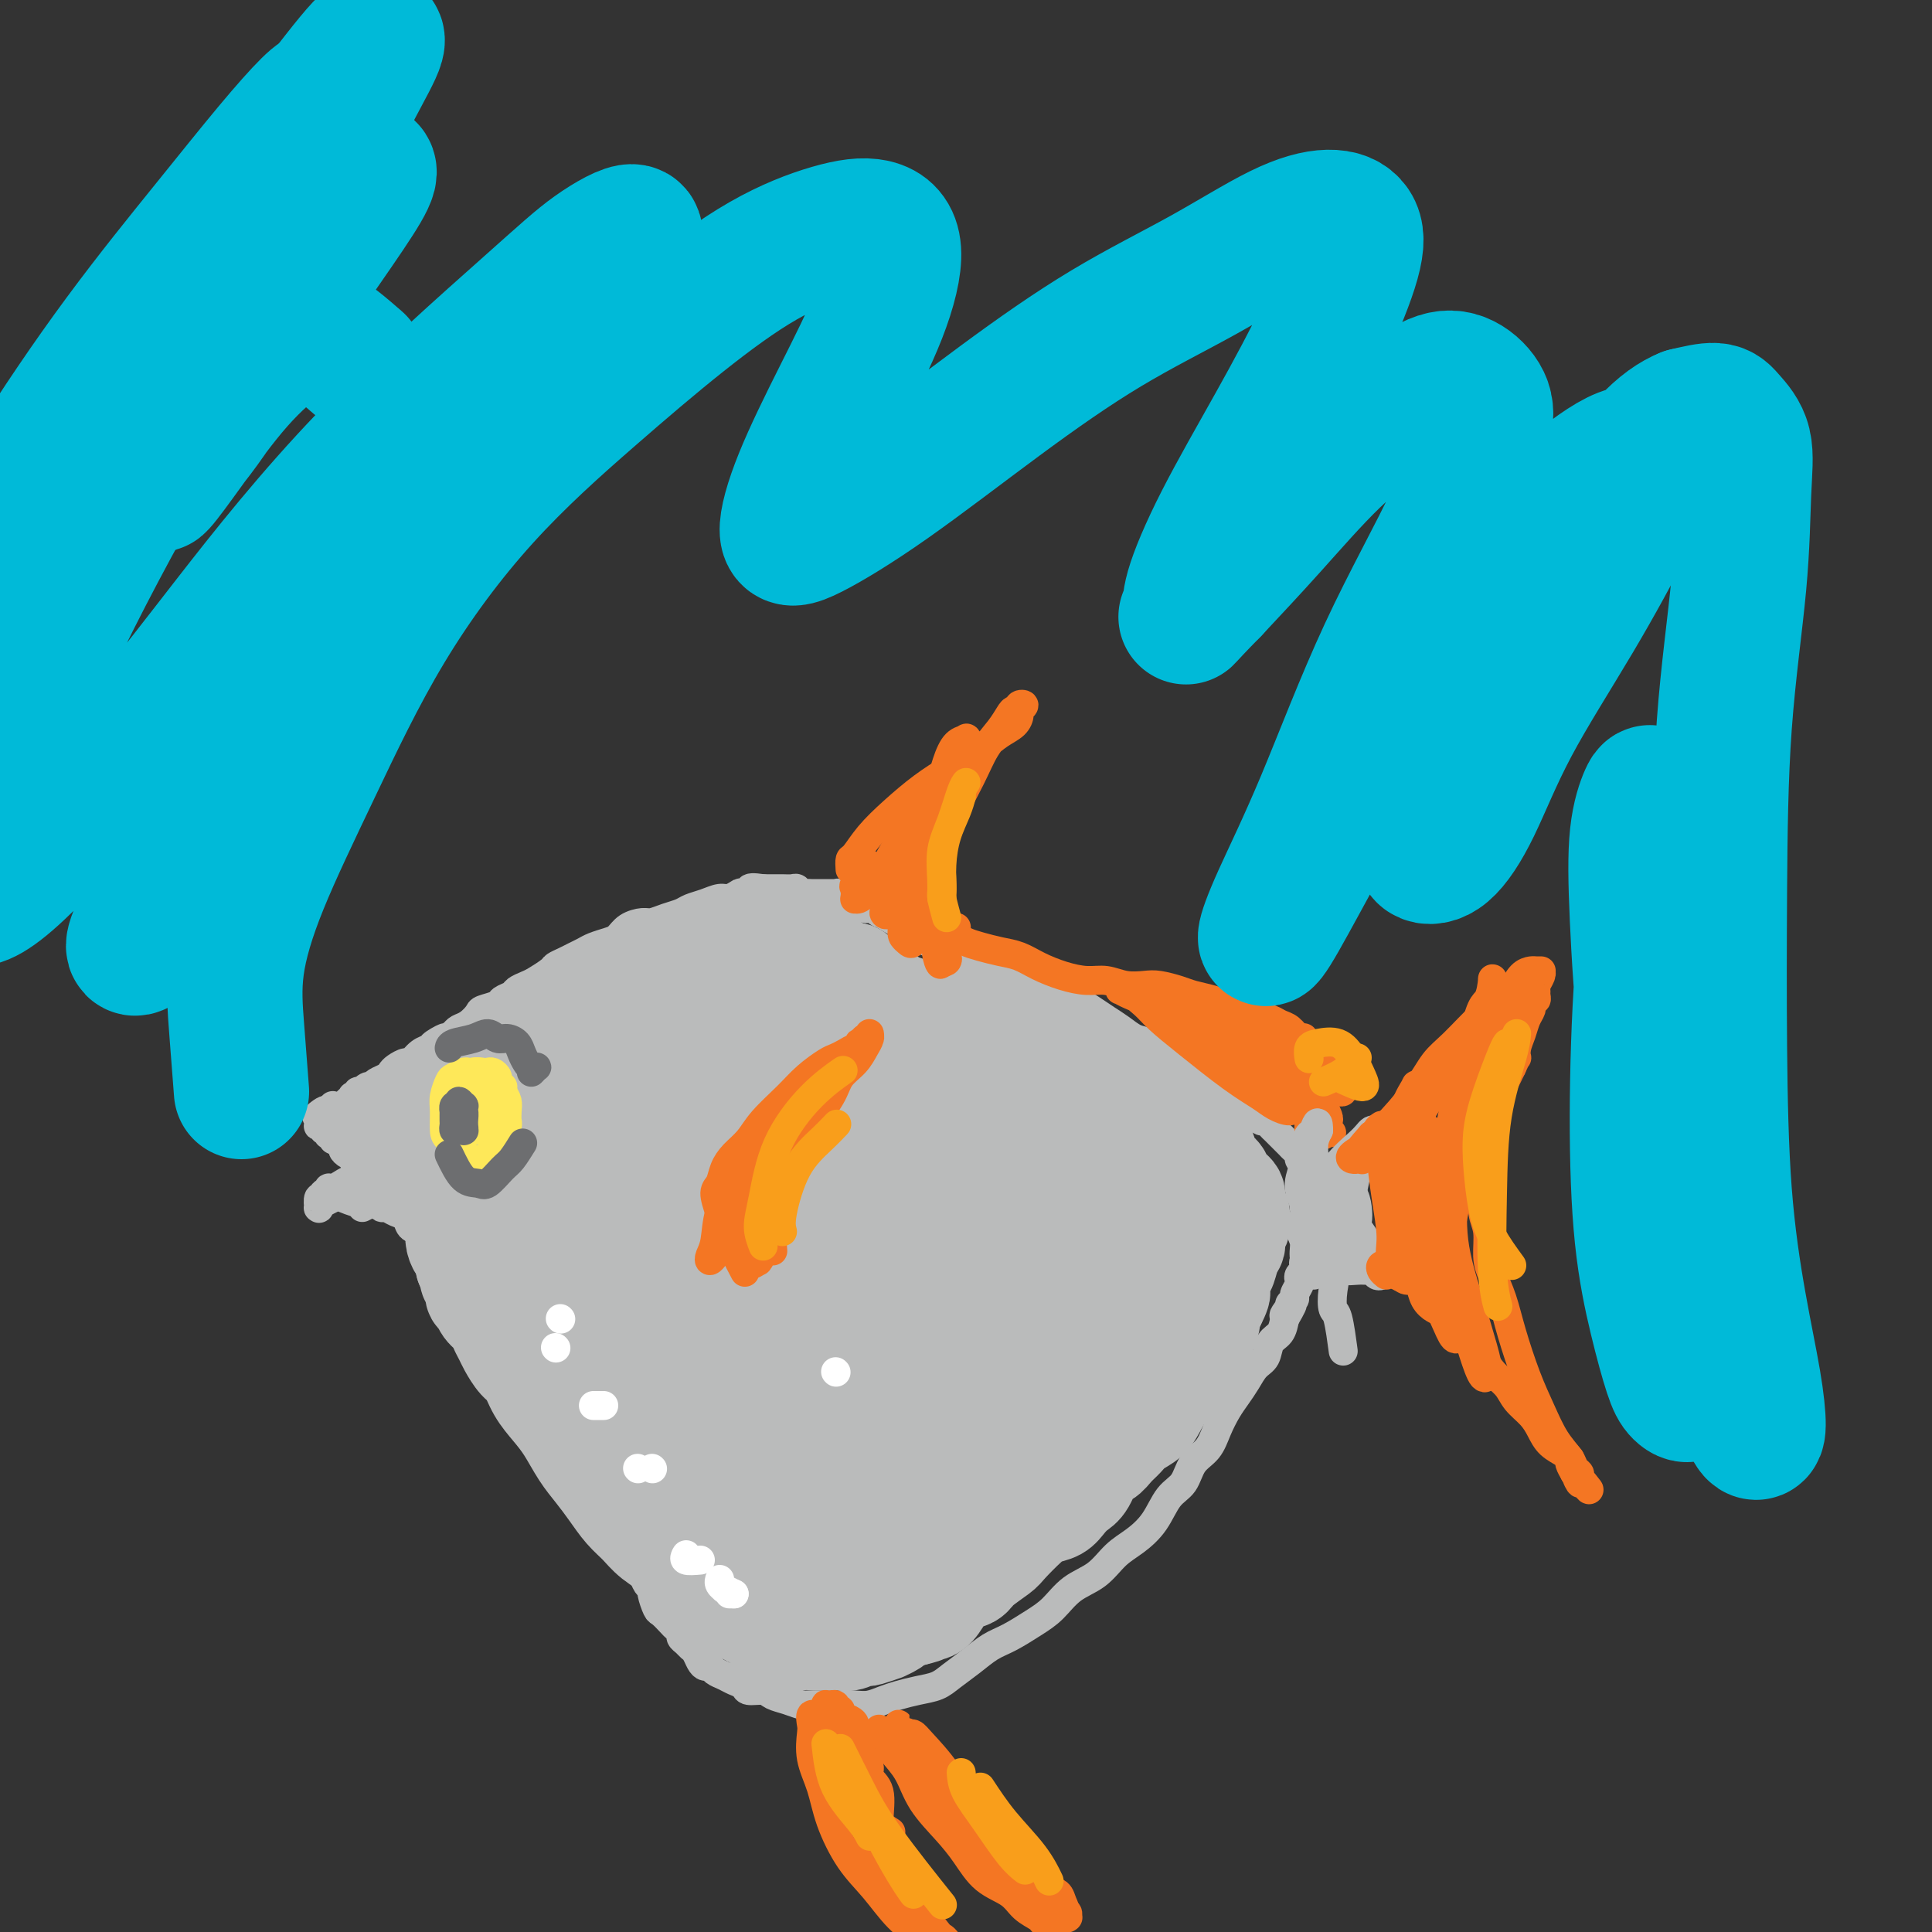 <svg viewBox='0 0 400 400' version='1.1' xmlns='http://www.w3.org/2000/svg' xmlns:xlink='http://www.w3.org/1999/xlink'><rect x="0" y="0" width="400" height="400" fill="#333333" stroke="none"/><g fill='none' stroke='#BABBBB' stroke-width='6' stroke-linecap='round' stroke-linejoin='round'><path d='M75,250c0.758,-0.390 1.515,-0.781 2,-1c0.485,-0.219 0.697,-0.267 1,0c0.303,0.267 0.696,0.849 1,1c0.304,0.151 0.518,-0.129 1,0c0.482,0.129 1.232,0.668 2,1c0.768,0.332 1.553,0.457 2,1c0.447,0.543 0.556,1.504 1,2c0.444,0.496 1.221,0.527 2,1c0.779,0.473 1.558,1.390 2,2c0.442,0.610 0.546,0.914 1,2c0.454,1.086 1.259,2.953 2,4c0.741,1.047 1.420,1.274 2,2c0.580,0.726 1.061,1.952 2,3c0.939,1.048 2.334,1.918 3,3c0.666,1.082 0.602,2.376 1,3c0.398,0.624 1.258,0.576 2,1c0.742,0.424 1.365,1.318 2,2c0.635,0.682 1.284,1.151 2,2c0.716,0.849 1.501,2.076 2,3c0.499,0.924 0.711,1.543 1,2c0.289,0.457 0.654,0.752 1,1c0.346,0.248 0.671,0.449 1,1c0.329,0.551 0.662,1.453 1,2c0.338,0.547 0.683,0.739 1,1c0.317,0.261 0.607,0.592 1,1c0.393,0.408 0.889,0.893 1,1c0.111,0.107 -0.162,-0.163 0,0c0.162,0.163 0.761,0.761 1,1c0.239,0.239 0.120,0.120 0,0'/><path d='M116,292c4.173,5.659 1.104,2.305 0,1c-1.104,-1.305 -0.243,-0.561 0,0c0.243,0.561 -0.132,0.939 0,1c0.132,0.061 0.771,-0.195 1,0c0.229,0.195 0.048,0.841 0,1c-0.048,0.159 0.039,-0.168 0,0c-0.039,0.168 -0.202,0.833 0,1c0.202,0.167 0.771,-0.163 1,0c0.229,0.163 0.118,0.818 0,1c-0.118,0.182 -0.243,-0.110 0,0c0.243,0.110 0.853,0.622 1,1c0.147,0.378 -0.171,0.622 0,1c0.171,0.378 0.829,0.889 1,1c0.171,0.111 -0.146,-0.177 0,0c0.146,0.177 0.756,0.821 1,1c0.244,0.179 0.122,-0.105 0,0c-0.122,0.105 -0.244,0.601 0,1c0.244,0.399 0.854,0.702 1,1c0.146,0.298 -0.172,0.591 0,1c0.172,0.409 0.835,0.936 1,1c0.165,0.064 -0.167,-0.333 0,0c0.167,0.333 0.832,1.398 1,2c0.168,0.602 -0.163,0.743 0,1c0.163,0.257 0.818,0.631 1,1c0.182,0.369 -0.110,0.733 0,1c0.110,0.267 0.622,0.438 1,1c0.378,0.562 0.623,1.515 1,2c0.377,0.485 0.884,0.501 1,1c0.116,0.499 -0.161,1.480 0,2c0.161,0.520 0.760,0.577 1,1c0.240,0.423 0.120,1.211 0,2'/><path d='M129,319c2.250,4.367 1.377,1.785 1,1c-0.377,-0.785 -0.256,0.227 0,1c0.256,0.773 0.647,1.307 1,2c0.353,0.693 0.668,1.546 1,2c0.332,0.454 0.681,0.511 1,1c0.319,0.489 0.609,1.411 1,2c0.391,0.589 0.882,0.844 1,1c0.118,0.156 -0.137,0.213 0,1c0.137,0.787 0.668,2.305 1,3c0.332,0.695 0.466,0.567 1,1c0.534,0.433 1.466,1.425 2,2c0.534,0.575 0.668,0.732 1,1c0.332,0.268 0.863,0.648 1,1c0.137,0.352 -0.118,0.675 0,1c0.118,0.325 0.609,0.651 1,1c0.391,0.349 0.682,0.720 1,1c0.318,0.280 0.662,0.470 1,1c0.338,0.530 0.671,1.399 1,2c0.329,0.601 0.654,0.935 1,1c0.346,0.065 0.713,-0.137 1,0c0.287,0.137 0.495,0.615 1,1c0.505,0.385 1.308,0.677 2,1c0.692,0.323 1.273,0.678 2,1c0.727,0.322 1.601,0.611 2,1c0.399,0.389 0.324,0.879 1,1c0.676,0.121 2.105,-0.125 3,0c0.895,0.125 1.256,0.622 2,1c0.744,0.378 1.869,0.637 3,1c1.131,0.363 2.266,0.828 3,1c0.734,0.172 1.067,0.049 2,0c0.933,-0.049 2.467,-0.025 4,0'/><path d='M172,353c2.939,0.468 1.787,0.136 2,0c0.213,-0.136 1.792,-0.078 3,0c1.208,0.078 2.046,0.176 3,0c0.954,-0.176 2.025,-0.627 3,-1c0.975,-0.373 1.852,-0.669 3,-1c1.148,-0.331 2.565,-0.697 4,-1c1.435,-0.303 2.889,-0.541 4,-1c1.111,-0.459 1.879,-1.137 3,-2c1.121,-0.863 2.596,-1.910 4,-3c1.404,-1.090 2.737,-2.224 4,-3c1.263,-0.776 2.455,-1.193 4,-2c1.545,-0.807 3.441,-2.005 5,-3c1.559,-0.995 2.779,-1.788 4,-3c1.221,-1.212 2.441,-2.843 4,-4c1.559,-1.157 3.456,-1.840 5,-3c1.544,-1.160 2.735,-2.798 4,-4c1.265,-1.202 2.603,-1.967 4,-3c1.397,-1.033 2.853,-2.334 4,-4c1.147,-1.666 1.984,-3.698 3,-5c1.016,-1.302 2.212,-1.874 3,-3c0.788,-1.126 1.170,-2.804 2,-4c0.830,-1.196 2.109,-1.909 3,-3c0.891,-1.091 1.393,-2.561 2,-4c0.607,-1.439 1.318,-2.846 2,-4c0.682,-1.154 1.333,-2.056 2,-3c0.667,-0.944 1.348,-1.929 2,-3c0.652,-1.071 1.274,-2.229 2,-3c0.726,-0.771 1.555,-1.155 2,-2c0.445,-0.845 0.504,-2.151 1,-3c0.496,-0.849 1.427,-1.243 2,-2c0.573,-0.757 0.786,-1.879 1,-3'/><path d='M266,273c3.183,-5.438 0.642,-2.033 0,-1c-0.642,1.033 0.616,-0.304 1,-1c0.384,-0.696 -0.107,-0.750 0,-1c0.107,-0.250 0.812,-0.697 1,-1c0.188,-0.303 -0.142,-0.462 0,-1c0.142,-0.538 0.756,-1.454 1,-2c0.244,-0.546 0.117,-0.723 0,-1c-0.117,-0.277 -0.224,-0.655 0,-1c0.224,-0.345 0.778,-0.656 1,-1c0.222,-0.344 0.111,-0.722 0,-1c-0.111,-0.278 -0.222,-0.456 0,-1c0.222,-0.544 0.777,-1.455 1,-2c0.223,-0.545 0.112,-0.724 0,-1c-0.112,-0.276 -0.226,-0.647 0,-1c0.226,-0.353 0.793,-0.687 1,-1c0.207,-0.313 0.056,-0.605 0,-1c-0.056,-0.395 -0.016,-0.895 0,-1c0.016,-0.105 0.008,0.183 0,0c-0.008,-0.183 -0.016,-0.836 0,-1c0.016,-0.164 0.057,0.162 0,0c-0.057,-0.162 -0.211,-0.813 0,-1c0.211,-0.187 0.789,0.091 1,0c0.211,-0.091 0.057,-0.550 0,-1c-0.057,-0.450 -0.015,-0.890 0,-1c0.015,-0.110 0.004,0.112 0,0c-0.004,-0.112 -0.001,-0.556 0,-1c0.001,-0.444 0.000,-0.889 0,-1c-0.000,-0.111 -0.000,0.111 0,0c0.000,-0.111 0.000,-0.556 0,-1'/><path d='M273,247c1.067,-3.958 0.233,-0.854 0,0c-0.233,0.854 0.135,-0.541 0,-1c-0.135,-0.459 -0.772,0.018 -1,0c-0.228,-0.018 -0.047,-0.531 0,-1c0.047,-0.469 -0.039,-0.896 0,-1c0.039,-0.104 0.204,0.113 0,0c-0.204,-0.113 -0.777,-0.555 -1,-1c-0.223,-0.445 -0.098,-0.893 0,-1c0.098,-0.107 0.167,0.126 0,0c-0.167,-0.126 -0.569,-0.611 -1,-1c-0.431,-0.389 -0.889,-0.682 -1,-1c-0.111,-0.318 0.125,-0.663 0,-1c-0.125,-0.337 -0.611,-0.668 -1,-1c-0.389,-0.332 -0.682,-0.666 -1,-1c-0.318,-0.334 -0.663,-0.668 -1,-1c-0.337,-0.332 -0.667,-0.661 -1,-1c-0.333,-0.339 -0.670,-0.686 -1,-1c-0.330,-0.314 -0.652,-0.595 -1,-1c-0.348,-0.405 -0.722,-0.935 -1,-1c-0.278,-0.065 -0.459,0.333 -1,0c-0.541,-0.333 -1.443,-1.399 -2,-2c-0.557,-0.601 -0.768,-0.738 -1,-1c-0.232,-0.262 -0.485,-0.650 -1,-1c-0.515,-0.350 -1.292,-0.661 -2,-1c-0.708,-0.339 -1.347,-0.707 -2,-1c-0.653,-0.293 -1.319,-0.512 -2,-1c-0.681,-0.488 -1.376,-1.247 -2,-2c-0.624,-0.753 -1.178,-1.501 -2,-2c-0.822,-0.499 -1.911,-0.750 -3,-1'/><path d='M244,220c-3.321,-2.197 -2.622,-1.691 -3,-2c-0.378,-0.309 -1.833,-1.434 -3,-2c-1.167,-0.566 -2.045,-0.574 -3,-1c-0.955,-0.426 -1.987,-1.270 -3,-2c-1.013,-0.730 -2.008,-1.346 -3,-2c-0.992,-0.654 -1.983,-1.344 -3,-2c-1.017,-0.656 -2.062,-1.276 -3,-2c-0.938,-0.724 -1.769,-1.552 -3,-2c-1.231,-0.448 -2.861,-0.515 -4,-1c-1.139,-0.485 -1.785,-1.387 -3,-2c-1.215,-0.613 -2.997,-0.938 -4,-1c-1.003,-0.062 -1.227,0.137 -2,0c-0.773,-0.137 -2.095,-0.610 -3,-1c-0.905,-0.390 -1.394,-0.697 -2,-1c-0.606,-0.303 -1.328,-0.602 -2,-1c-0.672,-0.398 -1.293,-0.895 -2,-1c-0.707,-0.105 -1.499,0.183 -2,0c-0.501,-0.183 -0.712,-0.838 -1,-1c-0.288,-0.162 -0.654,0.167 -1,0c-0.346,-0.167 -0.671,-0.832 -1,-1c-0.329,-0.168 -0.661,0.162 -1,0c-0.339,-0.162 -0.683,-0.814 -1,-1c-0.317,-0.186 -0.606,0.095 -1,0c-0.394,-0.095 -0.893,-0.565 -1,-1c-0.107,-0.435 0.178,-0.835 0,-1c-0.178,-0.165 -0.817,-0.096 -1,0c-0.183,0.096 0.092,0.219 0,0c-0.092,-0.219 -0.550,-0.780 -1,-1c-0.450,-0.220 -0.890,-0.098 -1,0c-0.110,0.098 0.112,0.171 0,0c-0.112,-0.171 -0.556,-0.585 -1,-1'/><path d='M185,190c-9.371,-4.657 -3.299,-1.299 -1,0c2.299,1.299 0.823,0.541 0,0c-0.823,-0.541 -0.994,-0.863 -1,-1c-0.006,-0.137 0.152,-0.088 0,0c-0.152,0.088 -0.614,0.216 -1,0c-0.386,-0.216 -0.696,-0.776 -1,-1c-0.304,-0.224 -0.604,-0.112 -1,0c-0.396,0.112 -0.890,0.222 -1,0c-0.110,-0.222 0.163,-0.778 0,-1c-0.163,-0.222 -0.761,-0.112 -1,0c-0.239,0.112 -0.120,0.226 0,0c0.120,-0.226 0.239,-0.792 0,-1c-0.239,-0.208 -0.837,-0.060 -1,0c-0.163,0.060 0.110,0.030 0,0c-0.110,-0.030 -0.603,-0.061 -1,0c-0.397,0.061 -0.698,0.212 -1,0c-0.302,-0.212 -0.606,-0.789 -1,-1c-0.394,-0.211 -0.878,-0.057 -1,0c-0.122,0.057 0.118,0.015 0,0c-0.118,-0.015 -0.595,-0.004 -1,0c-0.405,0.004 -0.738,0.002 -1,0c-0.262,-0.002 -0.452,-0.004 -1,0c-0.548,0.004 -1.455,0.015 -2,0c-0.545,-0.015 -0.727,-0.057 -1,0c-0.273,0.057 -0.637,0.211 -1,0c-0.363,-0.211 -0.727,-0.789 -1,-1c-0.273,-0.211 -0.457,-0.057 -1,0c-0.543,0.057 -1.444,0.015 -2,0c-0.556,-0.015 -0.765,-0.004 -1,0c-0.235,0.004 -0.496,0.001 -1,0c-0.504,-0.001 -1.252,-0.001 -2,0'/><path d='M158,184c-4.518,-0.706 -2.312,0.528 -2,1c0.312,0.472 -1.270,0.182 -2,0c-0.730,-0.182 -0.608,-0.256 -1,0c-0.392,0.256 -1.297,0.842 -2,1c-0.703,0.158 -1.202,-0.113 -2,0c-0.798,0.113 -1.894,0.608 -3,1c-1.106,0.392 -2.220,0.679 -3,1c-0.780,0.321 -1.224,0.676 -2,1c-0.776,0.324 -1.885,0.615 -3,1c-1.115,0.385 -2.237,0.863 -3,1c-0.763,0.137 -1.167,-0.065 -2,0c-0.833,0.065 -2.096,0.399 -3,1c-0.904,0.601 -1.450,1.471 -2,2c-0.550,0.529 -1.106,0.719 -2,1c-0.894,0.281 -2.128,0.653 -3,1c-0.872,0.347 -1.384,0.669 -2,1c-0.616,0.331 -1.338,0.670 -2,1c-0.662,0.330 -1.265,0.652 -2,1c-0.735,0.348 -1.601,0.723 -2,1c-0.399,0.277 -0.329,0.455 -1,1c-0.671,0.545 -2.082,1.455 -3,2c-0.918,0.545 -1.343,0.723 -2,1c-0.657,0.277 -1.546,0.652 -2,1c-0.454,0.348 -0.474,0.670 -1,1c-0.526,0.330 -1.558,0.670 -2,1c-0.442,0.330 -0.293,0.652 -1,1c-0.707,0.348 -2.270,0.723 -3,1c-0.730,0.277 -0.629,0.456 -1,1c-0.371,0.544 -1.215,1.454 -2,2c-0.785,0.546 -1.510,0.727 -2,1c-0.490,0.273 -0.745,0.636 -1,1'/><path d='M94,214c-5.911,3.584 -2.687,1.542 -2,1c0.687,-0.542 -1.163,0.414 -2,1c-0.837,0.586 -0.662,0.801 -1,1c-0.338,0.199 -1.190,0.382 -2,1c-0.810,0.618 -1.578,1.671 -2,2c-0.422,0.329 -0.498,-0.067 -1,0c-0.502,0.067 -1.431,0.596 -2,1c-0.569,0.404 -0.779,0.683 -1,1c-0.221,0.317 -0.454,0.672 -1,1c-0.546,0.328 -1.404,0.627 -2,1c-0.596,0.373 -0.931,0.818 -1,1c-0.069,0.182 0.126,0.102 0,0c-0.126,-0.102 -0.574,-0.224 -1,0c-0.426,0.224 -0.831,0.796 -1,1c-0.169,0.204 -0.102,0.041 0,0c0.102,-0.041 0.239,0.041 0,0c-0.239,-0.041 -0.853,-0.203 -1,0c-0.147,0.203 0.172,0.771 0,1c-0.172,0.229 -0.835,0.118 -1,0c-0.165,-0.118 0.167,-0.242 0,0c-0.167,0.242 -0.832,0.849 -1,1c-0.168,0.151 0.162,-0.156 0,0c-0.162,0.156 -0.814,0.773 -1,1c-0.186,0.227 0.095,0.065 0,0c-0.095,-0.065 -0.565,-0.031 -1,0c-0.435,0.031 -0.835,0.061 -1,0c-0.165,-0.061 -0.096,-0.212 0,0c0.096,0.212 0.218,0.788 0,1c-0.218,0.212 -0.777,0.061 -1,0c-0.223,-0.061 -0.112,-0.030 0,0'/><path d='M68,230c-4.244,2.431 -1.855,0.508 -1,0c0.855,-0.508 0.177,0.399 0,1c-0.177,0.601 0.149,0.897 0,1c-0.149,0.103 -0.773,0.014 -1,0c-0.227,-0.014 -0.057,0.048 0,0c0.057,-0.048 0.000,-0.205 0,0c-0.000,0.205 0.056,0.773 0,1c-0.056,0.227 -0.225,0.112 0,0c0.225,-0.112 0.844,-0.222 1,0c0.156,0.222 -0.150,0.776 0,1c0.150,0.224 0.757,0.116 1,0c0.243,-0.116 0.121,-0.242 0,0c-0.121,0.242 -0.239,0.852 0,1c0.239,0.148 0.837,-0.167 1,0c0.163,0.167 -0.110,0.814 0,1c0.110,0.186 0.603,-0.090 1,0c0.397,0.090 0.699,0.545 1,1'/><path d='M71,237c0.730,0.935 0.055,0.771 0,1c-0.055,0.229 0.511,0.850 1,1c0.489,0.150 0.901,-0.170 1,0c0.099,0.170 -0.114,0.830 0,1c0.114,0.170 0.557,-0.152 1,0c0.443,0.152 0.888,0.777 1,1c0.112,0.223 -0.110,0.046 0,0c0.110,-0.046 0.550,0.041 1,0c0.450,-0.041 0.909,-0.208 1,0c0.091,0.208 -0.185,0.792 0,1c0.185,0.208 0.833,0.042 1,0c0.167,-0.042 -0.147,0.041 0,0c0.147,-0.041 0.753,-0.207 1,0c0.247,0.207 0.134,0.788 0,1c-0.134,0.212 -0.288,0.057 0,0c0.288,-0.057 1.017,-0.016 1,0c-0.017,0.016 -0.781,0.008 -1,0c-0.219,-0.008 0.107,-0.016 0,0c-0.107,0.016 -0.647,0.056 -1,0c-0.353,-0.056 -0.518,-0.207 -1,0c-0.482,0.207 -1.281,0.774 -2,1c-0.719,0.226 -1.360,0.113 -2,0'/><path d='M73,244c-1.123,0.470 -1.429,0.647 -2,1c-0.571,0.353 -1.406,0.884 -2,1c-0.594,0.116 -0.948,-0.181 -1,0c-0.052,0.181 0.196,0.841 0,1c-0.196,0.159 -0.837,-0.182 -1,0c-0.163,0.182 0.151,0.887 0,1c-0.151,0.113 -0.768,-0.366 -1,0c-0.232,0.366 -0.078,1.577 0,2c0.078,0.423 0.080,0.057 0,0c-0.080,-0.057 -0.241,0.194 0,0c0.241,-0.194 0.882,-0.832 1,-1c0.118,-0.168 -0.289,0.136 0,0c0.289,-0.136 1.275,-0.712 2,-1c0.725,-0.288 1.191,-0.287 2,0c0.809,0.287 1.961,0.862 3,1c1.039,0.138 1.966,-0.159 3,0c1.034,0.159 2.176,0.774 3,1c0.824,0.226 1.330,0.064 2,0c0.670,-0.064 1.505,-0.031 2,0c0.495,0.031 0.652,0.061 1,0c0.348,-0.061 0.887,-0.212 1,0c0.113,0.212 -0.200,0.788 0,1c0.200,0.212 0.914,0.061 1,0c0.086,-0.061 -0.457,-0.030 -1,0'/><path d='M86,251c2.956,0.467 0.844,0.133 0,0c-0.844,-0.133 -0.422,-0.067 0,0'/></g>
<g fill='none' stroke='#BABBBB' stroke-width='20' stroke-linecap='round' stroke-linejoin='round'><path d='M157,288c-1.723,1.627 -3.447,3.255 -4,4c-0.553,0.745 0.063,0.608 0,1c-0.063,0.392 -0.805,1.312 -1,2c-0.195,0.688 0.158,1.144 0,2c-0.158,0.856 -0.827,2.112 -1,3c-0.173,0.888 0.150,1.408 0,2c-0.150,0.592 -0.772,1.257 -1,2c-0.228,0.743 -0.061,1.564 0,2c0.061,0.436 0.017,0.487 0,1c-0.017,0.513 -0.008,1.490 0,2c0.008,0.510 0.016,0.555 0,1c-0.016,0.445 -0.057,1.289 0,2c0.057,0.711 0.211,1.289 0,2c-0.211,0.711 -0.789,1.557 -1,2c-0.211,0.443 -0.057,0.485 0,1c0.057,0.515 0.015,1.504 0,2c-0.015,0.496 -0.004,0.500 0,1c0.004,0.500 0.001,1.497 0,2c-0.001,0.503 -0.001,0.512 0,1c0.001,0.488 0.003,1.454 0,2c-0.003,0.546 -0.011,0.671 0,1c0.011,0.329 0.040,0.861 0,1c-0.040,0.139 -0.151,-0.114 0,0c0.151,0.114 0.562,0.594 1,1c0.438,0.406 0.901,0.738 1,1c0.099,0.262 -0.166,0.455 0,1c0.166,0.545 0.762,1.441 1,2c0.238,0.559 0.119,0.779 0,1'/><path d='M152,333c0.625,1.023 0.689,0.082 1,0c0.311,-0.082 0.871,0.695 1,1c0.129,0.305 -0.173,0.138 0,0c0.173,-0.138 0.821,-0.248 1,0c0.179,0.248 -0.112,0.854 0,1c0.112,0.146 0.626,-0.167 1,0c0.374,0.167 0.607,0.816 1,1c0.393,0.184 0.946,-0.095 1,0c0.054,0.095 -0.390,0.564 0,1c0.390,0.436 1.614,0.839 2,1c0.386,0.161 -0.065,0.082 0,0c0.065,-0.082 0.646,-0.165 1,0c0.354,0.165 0.480,0.580 1,1c0.520,0.420 1.434,0.845 2,1c0.566,0.155 0.784,0.042 1,0c0.216,-0.042 0.429,-0.011 1,0c0.571,0.011 1.500,0.003 2,0c0.500,-0.003 0.570,0.000 1,0c0.430,-0.000 1.218,-0.004 2,0c0.782,0.004 1.558,0.015 2,0c0.442,-0.015 0.550,-0.055 1,0c0.450,0.055 1.243,0.207 2,0c0.757,-0.207 1.479,-0.773 2,-1c0.521,-0.227 0.840,-0.117 1,0c0.160,0.117 0.160,0.239 1,0c0.840,-0.239 2.519,-0.838 3,-1c0.481,-0.162 -0.236,0.114 0,0c0.236,-0.114 1.424,-0.618 2,-1c0.576,-0.382 0.540,-0.641 1,-1c0.460,-0.359 1.417,-0.817 2,-1c0.583,-0.183 0.791,-0.092 1,0'/><path d='M189,335c4.285,-1.005 2.498,-1.019 2,-1c-0.498,0.019 0.294,0.069 1,0c0.706,-0.069 1.328,-0.258 2,-1c0.672,-0.742 1.395,-2.037 2,-3c0.605,-0.963 1.091,-1.593 2,-2c0.909,-0.407 2.242,-0.592 3,-1c0.758,-0.408 0.940,-1.041 2,-2c1.060,-0.959 2.998,-2.245 4,-3c1.002,-0.755 1.069,-0.979 2,-2c0.931,-1.021 2.725,-2.841 4,-4c1.275,-1.159 2.032,-1.659 3,-2c0.968,-0.341 2.146,-0.523 3,-1c0.854,-0.477 1.384,-1.251 2,-2c0.616,-0.749 1.320,-1.475 2,-2c0.680,-0.525 1.337,-0.851 2,-2c0.663,-1.149 1.331,-3.123 2,-4c0.669,-0.877 1.338,-0.657 2,-1c0.662,-0.343 1.318,-1.249 2,-2c0.682,-0.751 1.390,-1.345 2,-2c0.610,-0.655 1.123,-1.369 2,-2c0.877,-0.631 2.118,-1.180 3,-2c0.882,-0.820 1.406,-1.913 2,-3c0.594,-1.087 1.257,-2.168 2,-3c0.743,-0.832 1.564,-1.415 2,-2c0.436,-0.585 0.485,-1.173 1,-2c0.515,-0.827 1.496,-1.895 2,-3c0.504,-1.105 0.530,-2.249 1,-3c0.470,-0.751 1.384,-1.108 2,-2c0.616,-0.892 0.935,-2.317 1,-3c0.065,-0.683 -0.124,-0.624 0,-1c0.124,-0.376 0.562,-1.188 1,-2'/><path d='M252,270c2.102,-4.076 0.356,-2.264 0,-2c-0.356,0.264 0.679,-1.018 1,-2c0.321,-0.982 -0.071,-1.662 0,-2c0.071,-0.338 0.607,-0.332 1,-1c0.393,-0.668 0.645,-2.010 1,-3c0.355,-0.990 0.813,-1.626 1,-2c0.187,-0.374 0.104,-0.484 0,-1c-0.104,-0.516 -0.228,-1.436 0,-2c0.228,-0.564 0.809,-0.770 1,-1c0.191,-0.230 -0.008,-0.484 0,-1c0.008,-0.516 0.225,-1.293 0,-2c-0.225,-0.707 -0.890,-1.343 -1,-2c-0.110,-0.657 0.336,-1.333 0,-2c-0.336,-0.667 -1.455,-1.323 -2,-2c-0.545,-0.677 -0.516,-1.376 -1,-2c-0.484,-0.624 -1.480,-1.175 -2,-2c-0.520,-0.825 -0.562,-1.926 -1,-3c-0.438,-1.074 -1.271,-2.122 -2,-3c-0.729,-0.878 -1.353,-1.586 -2,-2c-0.647,-0.414 -1.318,-0.533 -2,-1c-0.682,-0.467 -1.375,-1.281 -2,-2c-0.625,-0.719 -1.182,-1.344 -2,-2c-0.818,-0.656 -1.896,-1.342 -3,-2c-1.104,-0.658 -2.235,-1.289 -3,-2c-0.765,-0.711 -1.163,-1.504 -2,-2c-0.837,-0.496 -2.111,-0.696 -3,-1c-0.889,-0.304 -1.393,-0.711 -2,-1c-0.607,-0.289 -1.317,-0.459 -2,-1c-0.683,-0.541 -1.338,-1.453 -2,-2c-0.662,-0.547 -1.332,-0.728 -2,-1c-0.668,-0.272 -1.334,-0.636 -2,-1'/><path d='M219,215c-4.936,-2.737 -3.775,-0.578 -4,0c-0.225,0.578 -1.835,-0.423 -3,-1c-1.165,-0.577 -1.885,-0.728 -3,-1c-1.115,-0.272 -2.624,-0.664 -4,-1c-1.376,-0.336 -2.618,-0.615 -4,-1c-1.382,-0.385 -2.903,-0.877 -4,-1c-1.097,-0.123 -1.770,0.122 -3,0c-1.230,-0.122 -3.016,-0.610 -4,-1c-0.984,-0.390 -1.167,-0.683 -2,-1c-0.833,-0.317 -2.317,-0.659 -3,-1c-0.683,-0.341 -0.564,-0.683 -1,-1c-0.436,-0.317 -1.427,-0.609 -2,-1c-0.573,-0.391 -0.730,-0.879 -1,-1c-0.270,-0.121 -0.654,0.126 -1,0c-0.346,-0.126 -0.655,-0.625 -1,-1c-0.345,-0.375 -0.726,-0.625 -1,-1c-0.274,-0.375 -0.441,-0.874 -1,-1c-0.559,-0.126 -1.511,0.120 -2,0c-0.489,-0.120 -0.515,-0.605 -1,-1c-0.485,-0.395 -1.429,-0.698 -2,-1c-0.571,-0.302 -0.768,-0.603 -1,-1c-0.232,-0.397 -0.497,-0.891 -1,-1c-0.503,-0.109 -1.243,0.167 -2,0c-0.757,-0.167 -1.530,-0.776 -2,-1c-0.470,-0.224 -0.637,-0.064 -1,0c-0.363,0.064 -0.923,0.031 -1,0c-0.077,-0.031 0.330,-0.061 0,0c-0.330,0.061 -1.398,0.212 -2,0c-0.602,-0.212 -0.739,-0.788 -1,-1c-0.261,-0.212 -0.646,-0.061 -1,0c-0.354,0.061 -0.677,0.030 -1,0'/><path d='M159,195c-4.970,-2.166 -1.894,-0.581 -1,0c0.894,0.581 -0.393,0.159 -1,0c-0.607,-0.159 -0.533,-0.053 -1,0c-0.467,0.053 -1.474,0.055 -2,0c-0.526,-0.055 -0.571,-0.166 -1,0c-0.429,0.166 -1.241,0.608 -2,1c-0.759,0.392 -1.466,0.735 -2,1c-0.534,0.265 -0.895,0.451 -2,1c-1.105,0.549 -2.955,1.459 -4,2c-1.045,0.541 -1.283,0.711 -2,1c-0.717,0.289 -1.911,0.697 -3,1c-1.089,0.303 -2.074,0.501 -3,1c-0.926,0.499 -1.793,1.298 -3,2c-1.207,0.702 -2.755,1.305 -4,2c-1.245,0.695 -2.188,1.482 -3,2c-0.812,0.518 -1.491,0.769 -2,1c-0.509,0.231 -0.846,0.443 -2,1c-1.154,0.557 -3.125,1.458 -4,2c-0.875,0.542 -0.655,0.727 -1,1c-0.345,0.273 -1.256,0.636 -2,1c-0.744,0.364 -1.321,0.728 -2,1c-0.679,0.272 -1.458,0.453 -2,1c-0.542,0.547 -0.845,1.460 -2,2c-1.155,0.540 -3.160,0.708 -4,1c-0.840,0.292 -0.515,0.709 -1,1c-0.485,0.291 -1.780,0.455 -3,1c-1.220,0.545 -2.366,1.469 -3,2c-0.634,0.531 -0.758,0.668 -1,1c-0.242,0.332 -0.604,0.859 -1,1c-0.396,0.141 -0.828,-0.102 -1,0c-0.172,0.102 -0.086,0.551 0,1'/><path d='M94,227c-6.543,3.969 -2.402,1.891 -1,1c1.402,-0.891 0.064,-0.593 -1,0c-1.064,0.593 -1.853,1.483 -2,2c-0.147,0.517 0.349,0.660 0,1c-0.349,0.340 -1.544,0.876 -2,1c-0.456,0.124 -0.175,-0.164 0,0c0.175,0.164 0.244,0.780 0,1c-0.244,0.220 -0.802,0.045 -1,0c-0.198,-0.045 -0.038,0.041 0,0c0.038,-0.041 -0.046,-0.208 0,0c0.046,0.208 0.222,0.792 0,1c-0.222,0.208 -0.840,0.042 -1,0c-0.160,-0.042 0.139,0.041 0,0c-0.139,-0.041 -0.717,-0.204 -1,0c-0.283,0.204 -0.272,0.776 0,1c0.272,0.224 0.804,0.099 1,0c0.196,-0.099 0.056,-0.171 0,0c-0.056,0.171 -0.028,0.586 0,1'/><path d='M86,236c-1.236,1.345 -0.328,0.207 0,0c0.328,-0.207 0.074,0.518 0,1c-0.074,0.482 0.033,0.722 0,1c-0.033,0.278 -0.206,0.595 0,1c0.206,0.405 0.791,0.897 1,1c0.209,0.103 0.042,-0.184 0,0c-0.042,0.184 0.041,0.838 0,1c-0.041,0.162 -0.207,-0.168 0,0c0.207,0.168 0.786,0.834 1,1c0.214,0.166 0.061,-0.167 0,0c-0.061,0.167 -0.031,0.833 0,1c0.031,0.167 0.065,-0.165 0,0c-0.065,0.165 -0.227,0.828 0,1c0.227,0.172 0.844,-0.146 1,0c0.156,0.146 -0.150,0.756 0,1c0.150,0.244 0.757,0.120 1,0c0.243,-0.120 0.121,-0.238 0,0c-0.121,0.238 -0.242,0.833 0,1c0.242,0.167 0.848,-0.092 1,0c0.152,0.092 -0.152,0.536 0,1c0.152,0.464 0.758,0.949 1,1c0.242,0.051 0.121,-0.333 0,0c-0.121,0.333 -0.243,1.384 0,2c0.243,0.616 0.849,0.798 1,1c0.151,0.202 -0.153,0.425 0,1c0.153,0.575 0.763,1.501 1,2c0.237,0.499 0.102,0.570 0,1c-0.102,0.430 -0.172,1.218 0,2c0.172,0.782 0.585,1.557 1,2c0.415,0.443 0.833,0.555 1,1c0.167,0.445 0.084,1.222 0,2'/><path d='M96,262c1.791,4.423 1.268,2.480 1,2c-0.268,-0.480 -0.280,0.504 0,1c0.280,0.496 0.852,0.503 1,1c0.148,0.497 -0.129,1.484 0,2c0.129,0.516 0.665,0.561 1,1c0.335,0.439 0.470,1.271 1,2c0.530,0.729 1.454,1.354 2,2c0.546,0.646 0.713,1.312 1,2c0.287,0.688 0.695,1.397 1,2c0.305,0.603 0.507,1.098 1,2c0.493,0.902 1.276,2.210 2,3c0.724,0.790 1.390,1.061 2,2c0.610,0.939 1.163,2.547 2,4c0.837,1.453 1.956,2.751 3,4c1.044,1.249 2.012,2.449 3,4c0.988,1.551 1.997,3.454 3,5c1.003,1.546 1.999,2.735 3,4c1.001,1.265 2.005,2.607 3,4c0.995,1.393 1.981,2.838 3,4c1.019,1.162 2.071,2.041 3,3c0.929,0.959 1.734,1.999 3,3c1.266,1.001 2.994,1.963 4,3c1.006,1.037 1.292,2.148 2,3c0.708,0.852 1.840,1.445 3,2c1.160,0.555 2.349,1.073 3,2c0.651,0.927 0.763,2.262 1,3c0.237,0.738 0.600,0.878 1,1c0.400,0.122 0.839,0.225 1,0c0.161,-0.225 0.046,-0.779 0,-1c-0.046,-0.221 -0.023,-0.111 0,0'/><path d='M150,332c3.306,2.791 1.071,0.270 0,-1c-1.071,-1.270 -0.977,-1.287 -1,-2c-0.023,-0.713 -0.161,-2.121 -1,-4c-0.839,-1.879 -2.378,-4.230 -4,-7c-1.622,-2.770 -3.328,-5.958 -5,-9c-1.672,-3.042 -3.312,-5.939 -5,-8c-1.688,-2.061 -3.424,-3.287 -5,-5c-1.576,-1.713 -2.992,-3.914 -4,-6c-1.008,-2.086 -1.608,-4.057 -3,-6c-1.392,-1.943 -3.576,-3.857 -5,-6c-1.424,-2.143 -2.087,-4.516 -3,-6c-0.913,-1.484 -2.075,-2.081 -3,-3c-0.925,-0.919 -1.614,-2.161 -2,-3c-0.386,-0.839 -0.470,-1.275 -1,-2c-0.530,-0.725 -1.507,-1.740 -2,-3c-0.493,-1.260 -0.503,-2.765 -1,-4c-0.497,-1.235 -1.481,-2.201 -2,-3c-0.519,-0.799 -0.572,-1.431 -1,-2c-0.428,-0.569 -1.232,-1.074 -2,-2c-0.768,-0.926 -1.501,-2.275 -2,-3c-0.499,-0.725 -0.763,-0.828 -1,-1c-0.237,-0.172 -0.445,-0.413 -1,-1c-0.555,-0.587 -1.457,-1.519 -2,-2c-0.543,-0.481 -0.728,-0.510 -1,-1c-0.272,-0.490 -0.632,-1.442 -1,-2c-0.368,-0.558 -0.742,-0.723 -1,-1c-0.258,-0.277 -0.398,-0.665 -1,-1c-0.602,-0.335 -1.667,-0.615 -2,-1c-0.333,-0.385 0.064,-0.873 0,-1c-0.064,-0.127 -0.590,0.107 -1,0c-0.410,-0.107 -0.705,-0.553 -1,-1'/><path d='M86,235c-3.348,-3.343 -2.216,-0.700 -2,0c0.216,0.700 -0.482,-0.545 -1,-1c-0.518,-0.455 -0.856,-0.122 -1,0c-0.144,0.122 -0.095,0.033 0,0c0.095,-0.033 0.236,-0.009 0,0c-0.236,0.009 -0.848,0.001 -1,0c-0.152,-0.001 0.158,0.003 0,0c-0.158,-0.003 -0.783,-0.013 -1,0c-0.217,0.013 -0.026,0.050 0,0c0.026,-0.050 -0.113,-0.188 0,0c0.113,0.188 0.480,0.701 1,1c0.520,0.299 1.194,0.382 2,1c0.806,0.618 1.743,1.769 3,3c1.257,1.231 2.833,2.541 5,6c2.167,3.459 4.924,9.068 7,13c2.076,3.932 3.471,6.189 5,9c1.529,2.811 3.193,6.176 5,8c1.807,1.824 3.757,2.106 5,2c1.243,-0.106 1.780,-0.600 3,-2c1.220,-1.400 3.122,-3.705 4,-8c0.878,-4.295 0.733,-10.579 1,-15c0.267,-4.421 0.948,-6.979 1,-11c0.052,-4.021 -0.524,-9.506 -1,-14c-0.476,-4.494 -0.850,-7.998 -1,-10c-0.150,-2.002 -0.075,-2.501 0,-3'/><path d='M120,214c-0.165,-8.442 -0.578,-3.047 -1,-1c-0.422,2.047 -0.852,0.745 -1,2c-0.148,1.255 -0.014,5.066 0,8c0.014,2.934 -0.093,4.990 0,11c0.093,6.010 0.385,15.972 1,23c0.615,7.028 1.553,11.121 2,14c0.447,2.879 0.404,4.545 1,6c0.596,1.455 1.833,2.700 3,3c1.167,0.300 2.265,-0.344 3,-1c0.735,-0.656 1.106,-1.323 2,-5c0.894,-3.677 2.309,-10.364 3,-17c0.691,-6.636 0.658,-13.221 1,-18c0.342,-4.779 1.059,-7.752 1,-13c-0.059,-5.248 -0.894,-12.770 -2,-17c-1.106,-4.230 -2.484,-5.166 -3,-6c-0.516,-0.834 -0.170,-1.564 -1,-1c-0.830,0.564 -2.834,2.422 -4,6c-1.166,3.578 -1.492,8.876 -2,13c-0.508,4.124 -1.198,7.073 -2,13c-0.802,5.927 -1.714,14.833 -2,21c-0.286,6.167 0.056,9.594 0,12c-0.056,2.406 -0.508,3.790 0,5c0.508,1.210 1.976,2.247 3,2c1.024,-0.247 1.604,-1.777 2,-3c0.396,-1.223 0.609,-2.138 1,-6c0.391,-3.862 0.960,-10.672 1,-16c0.040,-5.328 -0.451,-9.173 -1,-13c-0.549,-3.827 -1.158,-7.634 -2,-10c-0.842,-2.366 -1.919,-3.291 -3,-4c-1.081,-0.709 -2.166,-1.203 -3,-1c-0.834,0.203 -1.417,1.101 -2,2'/><path d='M115,223c-1.200,1.237 -1.699,3.830 -2,7c-0.301,3.170 -0.404,6.916 -1,10c-0.596,3.084 -1.685,5.507 -2,8c-0.315,2.493 0.146,5.055 0,7c-0.146,1.945 -0.897,3.273 -1,4c-0.103,0.727 0.442,0.855 1,1c0.558,0.145 1.130,0.308 2,0c0.870,-0.308 2.039,-1.087 3,-3c0.961,-1.913 1.715,-4.962 3,-9c1.285,-4.038 3.100,-9.067 4,-13c0.900,-3.933 0.885,-6.772 1,-10c0.115,-3.228 0.360,-6.845 0,-9c-0.360,-2.155 -1.325,-2.848 -2,-3c-0.675,-0.152 -1.061,0.235 -2,2c-0.939,1.765 -2.431,4.906 -3,9c-0.569,4.094 -0.214,9.140 0,14c0.214,4.860 0.288,9.535 1,14c0.712,4.465 2.061,8.719 4,13c1.939,4.281 4.466,8.590 7,11c2.534,2.410 5.074,2.921 8,3c2.926,0.079 6.238,-0.275 9,-2c2.762,-1.725 4.976,-4.821 7,-9c2.024,-4.179 3.860,-9.441 5,-15c1.140,-5.559 1.583,-11.413 2,-17c0.417,-5.587 0.808,-10.905 1,-15c0.192,-4.095 0.186,-6.966 0,-9c-0.186,-2.034 -0.553,-3.230 -1,-4c-0.447,-0.770 -0.976,-1.114 -2,-1c-1.024,0.114 -2.545,0.684 -4,3c-1.455,2.316 -2.844,6.376 -4,12c-1.156,5.624 -2.078,12.812 -3,20'/><path d='M146,242c-1.548,9.405 -1.919,16.918 -2,25c-0.081,8.082 0.129,16.734 1,23c0.871,6.266 2.402,10.148 4,13c1.598,2.852 3.262,4.674 5,5c1.738,0.326 3.550,-0.845 5,-3c1.450,-2.155 2.539,-5.294 3,-10c0.461,-4.706 0.293,-10.977 0,-18c-0.293,-7.023 -0.711,-14.796 -1,-22c-0.289,-7.204 -0.449,-13.839 -1,-19c-0.551,-5.161 -1.495,-8.850 -2,-12c-0.505,-3.150 -0.572,-5.763 -1,-7c-0.428,-1.237 -1.216,-1.097 -2,-1c-0.784,0.097 -1.562,0.153 -2,2c-0.438,1.847 -0.536,5.487 -1,11c-0.464,5.513 -1.294,12.899 -2,21c-0.706,8.101 -1.288,16.916 -1,25c0.288,8.084 1.447,15.438 3,22c1.553,6.562 3.502,12.332 5,16c1.498,3.668 2.546,5.234 4,6c1.454,0.766 3.314,0.732 5,-1c1.686,-1.732 3.198,-5.162 4,-10c0.802,-4.838 0.894,-11.084 1,-18c0.106,-6.916 0.225,-14.503 0,-22c-0.225,-7.497 -0.795,-14.904 -1,-21c-0.205,-6.096 -0.045,-10.882 0,-15c0.045,-4.118 -0.026,-7.567 0,-10c0.026,-2.433 0.148,-3.848 0,-5c-0.148,-1.152 -0.565,-2.041 -1,-2c-0.435,0.041 -0.886,1.011 -1,4c-0.114,2.989 0.110,7.997 0,15c-0.110,7.003 -0.555,16.002 -1,25'/><path d='M167,259c-0.438,11.846 -0.032,20.460 0,29c0.032,8.540 -0.311,17.004 0,23c0.311,5.996 1.274,9.523 2,12c0.726,2.477 1.214,3.905 2,4c0.786,0.095 1.868,-1.144 3,-4c1.132,-2.856 2.313,-7.330 3,-13c0.687,-5.670 0.878,-12.535 1,-20c0.122,-7.465 0.174,-15.529 0,-23c-0.174,-7.471 -0.573,-14.347 -1,-20c-0.427,-5.653 -0.882,-10.081 -1,-14c-0.118,-3.919 0.101,-7.328 0,-10c-0.101,-2.672 -0.521,-4.608 -1,-6c-0.479,-1.392 -1.016,-2.241 -1,-2c0.016,0.241 0.584,1.572 1,5c0.416,3.428 0.678,8.954 1,16c0.322,7.046 0.703,15.612 1,25c0.297,9.388 0.510,19.597 1,28c0.490,8.403 1.257,14.999 2,20c0.743,5.001 1.460,8.408 2,10c0.540,1.592 0.902,1.371 2,0c1.098,-1.371 2.932,-3.890 4,-8c1.068,-4.110 1.370,-9.809 2,-16c0.630,-6.191 1.587,-12.874 2,-20c0.413,-7.126 0.280,-14.694 0,-22c-0.280,-7.306 -0.708,-14.351 -1,-20c-0.292,-5.649 -0.450,-9.901 -1,-13c-0.550,-3.099 -1.493,-5.046 -2,-6c-0.507,-0.954 -0.579,-0.916 -1,1c-0.421,1.916 -1.190,5.708 -1,11c0.190,5.292 1.340,12.083 2,20c0.660,7.917 0.830,16.958 1,26'/><path d='M189,272c0.451,13.559 1.080,18.457 2,24c0.920,5.543 2.132,11.731 3,16c0.868,4.269 1.392,6.618 2,8c0.608,1.382 1.301,1.797 2,1c0.699,-0.797 1.404,-2.806 2,-6c0.596,-3.194 1.084,-7.572 2,-16c0.916,-8.428 2.260,-20.904 3,-29c0.740,-8.096 0.875,-11.811 1,-17c0.125,-5.189 0.239,-11.851 0,-18c-0.239,-6.149 -0.832,-11.786 -1,-15c-0.168,-3.214 0.089,-4.006 0,-5c-0.089,-0.994 -0.524,-2.190 -1,-1c-0.476,1.190 -0.992,4.767 -1,8c-0.008,3.233 0.491,6.124 1,11c0.509,4.876 1.029,11.739 2,21c0.971,9.261 2.395,20.921 3,28c0.605,7.079 0.391,9.578 1,13c0.609,3.422 2.039,7.767 3,10c0.961,2.233 1.452,2.355 2,2c0.548,-0.355 1.151,-1.187 2,-4c0.849,-2.813 1.942,-7.609 3,-15c1.058,-7.391 2.080,-17.379 3,-24c0.920,-6.621 1.736,-9.877 2,-14c0.264,-4.123 -0.025,-9.113 0,-13c0.025,-3.887 0.364,-6.672 0,-8c-0.364,-1.328 -1.431,-1.200 -2,-2c-0.569,-0.800 -0.639,-2.529 -1,-1c-0.361,1.529 -1.014,6.317 -1,10c0.014,3.683 0.696,6.261 1,11c0.304,4.739 0.230,11.640 1,18c0.770,6.360 2.385,12.180 4,18'/><path d='M227,283c1.207,4.033 2.224,5.115 3,6c0.776,0.885 1.312,1.573 2,1c0.688,-0.573 1.529,-2.409 2,-6c0.471,-3.591 0.572,-8.939 1,-13c0.428,-4.061 1.182,-6.834 2,-12c0.818,-5.166 1.698,-12.724 2,-17c0.302,-4.276 0.024,-5.269 0,-6c-0.024,-0.731 0.207,-1.200 0,-2c-0.207,-0.800 -0.850,-1.932 -1,-1c-0.150,0.932 0.193,3.929 0,6c-0.193,2.071 -0.920,3.217 -1,7c-0.080,3.783 0.489,10.202 1,15c0.511,4.798 0.963,7.976 1,10c0.037,2.024 -0.341,2.893 0,4c0.341,1.107 1.402,2.453 2,2c0.598,-0.453 0.735,-2.704 1,-4c0.265,-1.296 0.660,-1.638 1,-4c0.340,-2.362 0.627,-6.745 1,-10c0.373,-3.255 0.833,-5.383 1,-7c0.167,-1.617 0.040,-2.722 0,-4c-0.040,-1.278 0.005,-2.729 0,-4c-0.005,-1.271 -0.061,-2.362 0,-3c0.061,-0.638 0.240,-0.821 0,-1c-0.240,-0.179 -0.899,-0.352 -1,1c-0.101,1.352 0.355,4.230 0,7c-0.355,2.770 -1.521,5.433 -2,8c-0.479,2.567 -0.269,5.039 0,7c0.269,1.961 0.598,3.412 1,4c0.402,0.588 0.877,0.312 1,0c0.123,-0.312 -0.108,-0.661 0,-2c0.108,-1.339 0.554,-3.670 1,-6'/><path d='M245,259c0.232,-2.386 -0.190,-4.350 0,-6c0.190,-1.650 0.990,-2.986 1,-4c0.010,-1.014 -0.771,-1.706 -1,-2c-0.229,-0.294 0.092,-0.190 0,0c-0.092,0.190 -0.599,0.468 -1,1c-0.401,0.532 -0.696,1.319 -1,2c-0.304,0.681 -0.618,1.255 -1,2c-0.382,0.745 -0.834,1.662 -1,2c-0.166,0.338 -0.048,0.097 0,0c0.048,-0.097 0.024,-0.048 0,0'/></g>
<g fill='none' stroke='#F47623' stroke-width='6' stroke-linecap='round' stroke-linejoin='round'><path d='M149,251c-0.516,-1.536 -1.033,-3.071 -1,-4c0.033,-0.929 0.615,-1.251 1,-2c0.385,-0.749 0.574,-1.925 1,-3c0.426,-1.075 1.088,-2.048 2,-3c0.912,-0.952 2.072,-1.884 3,-3c0.928,-1.116 1.624,-2.418 3,-4c1.376,-1.582 3.432,-3.446 5,-5c1.568,-1.554 2.647,-2.799 4,-4c1.353,-1.201 2.979,-2.359 4,-3c1.021,-0.641 1.437,-0.764 2,-1c0.563,-0.236 1.274,-0.585 2,-1c0.726,-0.415 1.466,-0.894 2,-1c0.534,-0.106 0.861,0.163 1,0c0.139,-0.163 0.090,-0.758 0,-1c-0.090,-0.242 -0.220,-0.131 0,0c0.220,0.131 0.791,0.283 1,0c0.209,-0.283 0.056,-0.999 0,-1c-0.056,-0.001 -0.016,0.714 0,1c0.016,0.286 0.008,0.143 0,0'/><path d='M160,259c-0.116,-1.430 -0.232,-2.860 0,-4c0.232,-1.140 0.812,-1.990 1,-3c0.188,-1.010 -0.017,-2.181 0,-4c0.017,-1.819 0.254,-4.286 1,-6c0.746,-1.714 1.999,-2.674 3,-4c1.001,-1.326 1.749,-3.016 3,-5c1.251,-1.984 3.004,-4.261 4,-6c0.996,-1.739 1.233,-2.940 2,-4c0.767,-1.060 2.063,-1.979 3,-3c0.937,-1.021 1.516,-2.146 2,-3c0.484,-0.854 0.873,-1.439 1,-2c0.127,-0.561 -0.007,-1.100 0,-1c0.007,0.100 0.154,0.838 0,1c-0.154,0.162 -0.608,-0.251 -1,0c-0.392,0.251 -0.723,1.168 -1,2c-0.277,0.832 -0.500,1.580 -1,2c-0.500,0.420 -1.278,0.511 -2,1c-0.722,0.489 -1.389,1.375 -2,2c-0.611,0.625 -1.166,0.988 -2,2c-0.834,1.012 -1.949,2.675 -3,4c-1.051,1.325 -2.040,2.314 -3,4c-0.960,1.686 -1.893,4.068 -3,6c-1.107,1.932 -2.388,3.413 -3,5c-0.612,1.587 -0.556,3.281 -1,5c-0.444,1.719 -1.389,3.463 -2,5c-0.611,1.537 -0.889,2.868 -1,4c-0.111,1.132 -0.056,2.066 0,3'/><path d='M155,260c-0.163,2.860 1.431,1.510 2,1c0.569,-0.510 0.114,-0.179 0,0c-0.114,0.179 0.112,0.207 0,0c-0.112,-0.207 -0.562,-0.649 -1,-1c-0.438,-0.351 -0.863,-0.611 -1,-1c-0.137,-0.389 0.012,-0.908 0,-2c-0.012,-1.092 -0.187,-2.756 0,-4c0.187,-1.244 0.736,-2.067 1,-3c0.264,-0.933 0.243,-1.976 1,-4c0.757,-2.024 2.294,-5.029 3,-7c0.706,-1.971 0.582,-2.906 1,-4c0.418,-1.094 1.377,-2.345 2,-3c0.623,-0.655 0.911,-0.712 1,-1c0.089,-0.288 -0.019,-0.805 0,-1c0.019,-0.195 0.167,-0.067 0,0c-0.167,0.067 -0.649,0.073 -1,0c-0.351,-0.073 -0.572,-0.226 -1,0c-0.428,0.226 -1.064,0.831 -2,2c-0.936,1.169 -2.173,2.904 -3,4c-0.827,1.096 -1.244,1.554 -2,3c-0.756,1.446 -1.849,3.880 -3,6c-1.151,2.120 -2.358,3.924 -3,6c-0.642,2.076 -0.719,4.423 -1,6c-0.281,1.577 -0.766,2.385 -1,3c-0.234,0.615 -0.216,1.038 0,1c0.216,-0.038 0.632,-0.537 1,-1c0.368,-0.463 0.690,-0.889 1,-2c0.310,-1.111 0.609,-2.906 1,-4c0.391,-1.094 0.875,-1.487 1,-2c0.125,-0.513 -0.107,-1.147 0,-2c0.107,-0.853 0.554,-1.927 1,-3'/><path d='M152,247c0.778,-2.247 0.224,-1.365 0,-1c-0.224,0.365 -0.119,0.214 0,1c0.119,0.786 0.253,2.509 0,4c-0.253,1.491 -0.893,2.750 -1,4c-0.107,1.250 0.317,2.490 1,4c0.683,1.510 1.624,3.288 2,4c0.376,0.712 0.188,0.356 0,0'/><path d='M170,356c-0.842,-0.619 -1.683,-1.238 -2,-1c-0.317,0.238 -0.108,1.333 0,2c0.108,0.667 0.117,0.904 0,2c-0.117,1.096 -0.360,3.050 0,5c0.360,1.950 1.323,3.897 2,6c0.677,2.103 1.070,4.363 2,7c0.930,2.637 2.399,5.652 4,8c1.601,2.348 3.336,4.030 5,6c1.664,1.970 3.259,4.228 5,6c1.741,1.772 3.629,3.060 5,4c1.371,0.940 2.225,1.534 3,2c0.775,0.466 1.472,0.805 2,1c0.528,0.195 0.889,0.246 1,0c0.111,-0.246 -0.026,-0.788 0,-1c0.026,-0.212 0.216,-0.096 0,0c-0.216,0.096 -0.839,0.170 -1,0c-0.161,-0.170 0.140,-0.583 0,-1c-0.140,-0.417 -0.723,-0.838 -1,-1c-0.277,-0.162 -0.250,-0.064 -1,-1c-0.750,-0.936 -2.279,-2.906 -3,-4c-0.721,-1.094 -0.635,-1.313 -1,-2c-0.365,-0.687 -1.183,-1.844 -2,-3'/><path d='M188,391c-1.969,-2.672 -2.392,-2.851 -3,-4c-0.608,-1.149 -1.402,-3.266 -2,-5c-0.598,-1.734 -1.000,-3.083 -1,-5c0.000,-1.917 0.402,-4.400 0,-6c-0.402,-1.600 -1.609,-2.316 -2,-3c-0.391,-0.684 0.035,-1.335 0,-2c-0.035,-0.665 -0.531,-1.344 -1,-2c-0.469,-0.656 -0.910,-1.289 -1,-2c-0.090,-0.711 0.170,-1.500 0,-2c-0.170,-0.500 -0.771,-0.711 -1,-1c-0.229,-0.289 -0.085,-0.656 0,-1c0.085,-0.344 0.110,-0.666 0,-1c-0.110,-0.334 -0.354,-0.682 -1,-1c-0.646,-0.318 -1.694,-0.607 -2,-1c-0.306,-0.393 0.129,-0.890 0,-1c-0.129,-0.110 -0.823,0.167 -1,0c-0.177,-0.167 0.163,-0.778 0,-1c-0.163,-0.222 -0.828,-0.056 -1,0c-0.172,0.056 0.150,0.001 0,0c-0.150,-0.001 -0.773,0.052 -1,0c-0.227,-0.052 -0.057,-0.207 0,0c0.057,0.207 -0.000,0.778 0,1c0.000,0.222 0.058,0.095 0,0c-0.058,-0.095 -0.230,-0.159 0,0c0.230,0.159 0.862,0.539 1,1c0.138,0.461 -0.217,1.002 0,2c0.217,0.998 1.007,2.453 2,5c0.993,2.547 2.191,6.186 3,9c0.809,2.814 1.231,4.804 2,7c0.769,2.196 1.884,4.598 3,7'/><path d='M182,385c2.165,6.356 2.577,6.247 3,7c0.423,0.753 0.857,2.367 1,3c0.143,0.633 -0.004,0.284 0,0c0.004,-0.284 0.157,-0.504 0,-1c-0.157,-0.496 -0.626,-1.269 -1,-2c-0.374,-0.731 -0.652,-1.420 -1,-2c-0.348,-0.580 -0.766,-1.050 -1,-2c-0.234,-0.950 -0.286,-2.380 -1,-4c-0.714,-1.620 -2.091,-3.431 -3,-6c-0.909,-2.569 -1.349,-5.894 -2,-8c-0.651,-2.106 -1.511,-2.991 -2,-4c-0.489,-1.009 -0.605,-2.143 -1,-3c-0.395,-0.857 -1.069,-1.437 -1,-2c0.069,-0.563 0.881,-1.110 1,-1c0.119,0.110 -0.454,0.878 0,2c0.454,1.122 1.936,2.600 3,5c1.064,2.400 1.709,5.723 3,8c1.291,2.277 3.226,3.508 4,4c0.774,0.492 0.387,0.246 0,0'/><path d='M182,358c0.808,1.125 1.615,2.250 2,3c0.385,0.750 0.346,1.126 1,2c0.654,0.874 2.000,2.247 3,4c1.000,1.753 1.654,3.886 3,6c1.346,2.114 3.385,4.208 5,6c1.615,1.792 2.807,3.282 4,5c1.193,1.718 2.385,3.666 4,5c1.615,1.334 3.651,2.056 5,3c1.349,0.944 2.010,2.109 3,3c0.990,0.891 2.307,1.508 3,2c0.693,0.492 0.760,0.860 1,1c0.240,0.140 0.652,0.052 1,0c0.348,-0.052 0.633,-0.066 1,0c0.367,0.066 0.815,0.214 1,0c0.185,-0.214 0.106,-0.789 0,-1c-0.106,-0.211 -0.239,-0.057 0,0c0.239,0.057 0.848,0.016 1,0c0.152,-0.016 -0.155,-0.008 0,0c0.155,0.008 0.771,0.016 1,0c0.229,-0.016 0.072,-0.056 0,0c-0.072,0.056 -0.058,0.207 0,0c0.058,-0.207 0.159,-0.774 0,-1c-0.159,-0.226 -0.580,-0.113 -1,0'/><path d='M220,396c0.805,-0.495 0.317,-1.231 0,-2c-0.317,-0.769 -0.465,-1.571 -1,-2c-0.535,-0.429 -1.459,-0.485 -2,-1c-0.541,-0.515 -0.698,-1.489 -1,-2c-0.302,-0.511 -0.748,-0.560 -1,-1c-0.252,-0.440 -0.309,-1.271 -1,-2c-0.691,-0.729 -2.015,-1.358 -3,-2c-0.985,-0.642 -1.629,-1.299 -2,-2c-0.371,-0.701 -0.469,-1.446 -1,-2c-0.531,-0.554 -1.497,-0.916 -2,-1c-0.503,-0.084 -0.544,0.109 -1,0c-0.456,-0.109 -1.327,-0.519 -2,-1c-0.673,-0.481 -1.148,-1.034 -2,-2c-0.852,-0.966 -2.080,-2.344 -3,-3c-0.920,-0.656 -1.532,-0.588 -2,-1c-0.468,-0.412 -0.793,-1.304 -1,-2c-0.207,-0.696 -0.298,-1.195 -1,-2c-0.702,-0.805 -2.016,-1.915 -3,-3c-0.984,-1.085 -1.637,-2.146 -2,-3c-0.363,-0.854 -0.437,-1.501 -1,-2c-0.563,-0.499 -1.615,-0.850 -2,-1c-0.385,-0.150 -0.103,-0.097 0,0c0.103,0.097 0.027,0.240 0,0c-0.027,-0.240 -0.007,-0.864 0,-1c0.007,-0.136 -0.000,0.214 0,0c0.000,-0.214 0.007,-0.992 0,-1c-0.007,-0.008 -0.030,0.755 0,1c0.030,0.245 0.111,-0.027 0,0c-0.111,0.027 -0.415,0.353 0,1c0.415,0.647 1.547,1.613 3,3c1.453,1.387 3.226,3.193 5,5'/><path d='M194,367c2.072,2.709 3.251,5.483 5,8c1.749,2.517 4.068,4.778 6,7c1.932,2.222 3.475,4.404 5,6c1.525,1.596 3.030,2.606 4,4c0.970,1.394 1.405,3.173 2,4c0.595,0.827 1.352,0.702 2,1c0.648,0.298 1.189,1.017 1,1c-0.189,-0.017 -1.109,-0.772 -2,-2c-0.891,-1.228 -1.755,-2.931 -3,-5c-1.245,-2.069 -2.873,-4.506 -5,-7c-2.127,-2.494 -4.755,-5.046 -7,-8c-2.245,-2.954 -4.106,-6.312 -6,-9c-1.894,-2.688 -3.819,-4.708 -5,-6c-1.181,-1.292 -1.617,-1.856 -2,-2c-0.383,-0.144 -0.711,0.131 -1,0c-0.289,-0.131 -0.537,-0.667 0,0c0.537,0.667 1.860,2.536 3,4c1.140,1.464 2.095,2.522 3,4c0.905,1.478 1.758,3.376 3,5c1.242,1.624 2.873,2.976 4,4c1.127,1.024 1.751,1.721 2,2c0.249,0.279 0.125,0.139 0,0'/><path d='M176,180c-0.052,-0.822 -0.105,-1.644 0,-2c0.105,-0.356 0.367,-0.247 1,-1c0.633,-0.753 1.635,-2.368 3,-4c1.365,-1.632 3.092,-3.280 5,-5c1.908,-1.720 3.996,-3.510 6,-5c2.004,-1.490 3.925,-2.679 6,-4c2.075,-1.321 4.306,-2.773 6,-4c1.694,-1.227 2.851,-2.227 4,-3c1.149,-0.773 2.290,-1.318 3,-2c0.710,-0.682 0.990,-1.499 1,-2c0.010,-0.501 -0.249,-0.685 0,-1c0.249,-0.315 1.007,-0.763 1,-1c-0.007,-0.237 -0.777,-0.265 -1,0c-0.223,0.265 0.103,0.824 0,1c-0.103,0.176 -0.634,-0.031 -1,0c-0.366,0.031 -0.566,0.301 -1,1c-0.434,0.699 -1.103,1.828 -2,3c-0.897,1.172 -2.020,2.388 -3,4c-0.980,1.612 -1.815,3.620 -3,6c-1.185,2.380 -2.721,5.132 -4,8c-1.279,2.868 -2.301,5.854 -3,9c-0.699,3.146 -1.076,6.454 -1,9c0.076,2.546 0.605,4.329 1,6c0.395,1.671 0.656,3.229 1,4c0.344,0.771 0.772,0.756 1,1c0.228,0.244 0.257,0.746 0,1c-0.257,0.254 -0.800,0.261 -1,0c-0.200,-0.261 -0.057,-0.789 0,-1c0.057,-0.211 0.029,-0.106 0,0'/><path d='M195,198c-0.073,3.160 -0.754,1.061 -1,0c-0.246,-1.061 -0.055,-1.083 0,-1c0.055,0.083 -0.024,0.271 0,0c0.024,-0.271 0.151,-1.000 0,-2c-0.151,-1.000 -0.579,-2.269 -1,-3c-0.421,-0.731 -0.835,-0.923 -1,-1c-0.165,-0.077 -0.083,-0.038 0,0'/><path d='M180,179c-1.267,1.639 -2.534,3.278 -3,4c-0.466,0.722 -0.130,0.526 0,1c0.130,0.474 0.054,1.619 0,2c-0.054,0.381 -0.085,-0.003 0,0c0.085,0.003 0.287,0.391 1,0c0.713,-0.391 1.938,-1.561 3,-3c1.062,-1.439 1.963,-3.148 3,-5c1.037,-1.852 2.211,-3.849 4,-6c1.789,-2.151 4.194,-4.457 6,-7c1.806,-2.543 3.014,-5.321 4,-7c0.986,-1.679 1.750,-2.257 2,-3c0.250,-0.743 -0.015,-1.649 0,-2c0.015,-0.351 0.310,-0.146 0,0c-0.310,0.146 -1.223,0.232 -2,1c-0.777,0.768 -1.417,2.219 -2,4c-0.583,1.781 -1.110,3.892 -2,7c-0.890,3.108 -2.145,7.214 -3,10c-0.855,2.786 -1.312,4.252 -2,7c-0.688,2.748 -1.608,6.779 -2,9c-0.392,2.221 -0.257,2.634 0,3c0.257,0.366 0.636,0.686 1,1c0.364,0.314 0.715,0.621 1,0c0.285,-0.621 0.506,-2.172 1,-4c0.494,-1.828 1.261,-3.933 2,-6c0.739,-2.067 1.448,-4.095 2,-6c0.552,-1.905 0.945,-3.687 1,-5c0.055,-1.313 -0.228,-2.156 0,-3c0.228,-0.844 0.968,-1.690 1,-2c0.032,-0.310 -0.645,-0.083 -1,0c-0.355,0.083 -0.387,0.024 -1,1c-0.613,0.976 -1.806,2.988 -3,5'/><path d='M191,175c-1.204,1.570 -2.215,3.496 -3,5c-0.785,1.504 -1.345,2.585 -2,4c-0.655,1.415 -1.407,3.164 -2,4c-0.593,0.836 -1.028,0.761 -1,1c0.028,0.239 0.519,0.793 1,0c0.481,-0.793 0.953,-2.932 2,-5c1.047,-2.068 2.669,-4.065 4,-6c1.331,-1.935 2.371,-3.807 3,-5c0.629,-1.193 0.848,-1.706 1,-2c0.152,-0.294 0.237,-0.367 0,0c-0.237,0.367 -0.794,1.176 -1,2c-0.206,0.824 -0.059,1.664 0,2c0.059,0.336 0.029,0.168 0,0'/><path d='M198,192c-0.404,0.839 -0.808,1.678 -1,2c-0.192,0.322 -0.173,0.128 0,0c0.173,-0.128 0.500,-0.190 1,0c0.500,0.190 1.175,0.631 2,1c0.825,0.369 1.801,0.666 3,1c1.199,0.334 2.620,0.706 4,1c1.380,0.294 2.718,0.508 4,1c1.282,0.492 2.509,1.260 4,2c1.491,0.740 3.246,1.452 5,2c1.754,0.548 3.507,0.931 5,1c1.493,0.069 2.725,-0.175 4,0c1.275,0.175 2.595,0.768 4,1c1.405,0.232 2.897,0.104 4,0c1.103,-0.104 1.816,-0.182 3,0c1.184,0.182 2.839,0.626 4,1c1.161,0.374 1.829,0.678 3,1c1.171,0.322 2.845,0.664 4,1c1.155,0.336 1.790,0.668 3,1c1.210,0.332 2.996,0.665 4,1c1.004,0.335 1.227,0.671 2,1c0.773,0.329 2.095,0.651 3,1c0.905,0.349 1.394,0.724 2,1c0.606,0.276 1.328,0.452 2,1c0.672,0.548 1.293,1.467 2,2c0.707,0.533 1.499,0.679 2,1c0.501,0.321 0.712,0.817 1,1c0.288,0.183 0.654,0.052 1,0c0.346,-0.052 0.673,-0.026 1,0'/><path d='M274,217c4.580,1.812 1.031,0.341 0,0c-1.031,-0.341 0.455,0.449 1,1c0.545,0.551 0.150,0.865 0,1c-0.150,0.135 -0.054,0.093 0,0c0.054,-0.093 0.066,-0.236 0,0c-0.066,0.236 -0.211,0.850 0,1c0.211,0.150 0.778,-0.163 1,0c0.222,0.163 0.098,0.803 0,1c-0.098,0.197 -0.169,-0.049 0,0c0.169,0.049 0.578,0.391 1,1c0.422,0.609 0.855,1.484 1,2c0.145,0.516 0.000,0.674 0,1c-0.000,0.326 0.144,0.819 0,1c-0.144,0.181 -0.577,0.049 -1,0c-0.423,-0.049 -0.835,-0.014 -1,0c-0.165,0.014 -0.082,0.007 0,0'/><path d='M271,232c0.006,0.939 0.012,1.877 0,2c-0.012,0.123 -0.041,-0.570 0,-1c0.041,-0.430 0.154,-0.599 0,-1c-0.154,-0.401 -0.574,-1.036 -1,-2c-0.426,-0.964 -0.857,-2.257 -1,-4c-0.143,-1.743 0.004,-3.936 0,-5c-0.004,-1.064 -0.159,-0.998 0,-1c0.159,-0.002 0.630,-0.073 1,0c0.370,0.073 0.638,0.289 1,1c0.362,0.711 0.819,1.916 1,3c0.181,1.084 0.087,2.046 0,3c-0.087,0.954 -0.166,1.899 0,3c0.166,1.101 0.577,2.356 1,3c0.423,0.644 0.857,0.675 1,1c0.143,0.325 -0.007,0.942 0,1c0.007,0.058 0.171,-0.444 0,-1c-0.171,-0.556 -0.677,-1.167 -1,-2c-0.323,-0.833 -0.465,-1.888 -1,-3c-0.535,-1.112 -1.464,-2.281 -2,-4c-0.536,-1.719 -0.679,-3.988 -1,-5c-0.321,-1.012 -0.819,-0.766 -1,-1c-0.181,-0.234 -0.046,-0.949 0,-1c0.046,-0.051 0.001,0.563 0,1c-0.001,0.437 0.042,0.696 0,1c-0.042,0.304 -0.169,0.653 0,2c0.169,1.347 0.633,3.691 1,5c0.367,1.309 0.637,1.583 1,2c0.363,0.417 0.818,0.976 1,1c0.182,0.024 0.091,-0.488 0,-1'/><path d='M271,229c0.166,1.340 -0.419,0.189 -1,-1c-0.581,-1.189 -1.158,-2.416 -3,-4c-1.842,-1.584 -4.950,-3.524 -7,-5c-2.050,-1.476 -3.042,-2.488 -5,-4c-1.958,-1.512 -4.883,-3.524 -8,-5c-3.117,-1.476 -6.425,-2.416 -8,-3c-1.575,-0.584 -1.416,-0.813 -2,-1c-0.584,-0.187 -1.911,-0.332 -2,0c-0.089,0.332 1.061,1.142 2,2c0.939,0.858 1.668,1.763 3,3c1.332,1.237 3.267,2.805 6,5c2.733,2.195 6.263,5.016 9,7c2.737,1.984 4.681,3.132 6,4c1.319,0.868 2.013,1.455 3,2c0.987,0.545 2.267,1.047 3,1c0.733,-0.047 0.919,-0.645 1,-1c0.081,-0.355 0.056,-0.469 -1,-1c-1.056,-0.531 -3.144,-1.480 -5,-3c-1.856,-1.520 -3.482,-3.613 -5,-5c-1.518,-1.387 -2.929,-2.070 -6,-4c-3.071,-1.930 -7.801,-5.107 -11,-7c-3.199,-1.893 -4.867,-2.503 -6,-3c-1.133,-0.497 -1.730,-0.879 -2,-1c-0.270,-0.121 -0.213,0.021 0,0c0.213,-0.021 0.580,-0.206 1,0c0.420,0.206 0.892,0.804 3,2c2.108,1.196 5.852,2.992 9,5c3.148,2.008 5.699,4.229 8,6c2.301,1.771 4.350,3.092 7,5c2.650,1.908 5.900,4.402 8,6c2.100,1.598 3.050,2.299 4,3'/><path d='M272,232c6.258,4.272 2.902,1.952 2,1c-0.902,-0.952 0.650,-0.537 1,-1c0.350,-0.463 -0.501,-1.805 -1,-3c-0.499,-1.195 -0.644,-2.243 -2,-4c-1.356,-1.757 -3.923,-4.221 -6,-6c-2.077,-1.779 -3.665,-2.871 -5,-4c-1.335,-1.129 -2.417,-2.293 -3,-3c-0.583,-0.707 -0.666,-0.956 -1,-1c-0.334,-0.044 -0.918,0.117 -1,0c-0.082,-0.117 0.338,-0.512 1,0c0.662,0.512 1.568,1.930 3,3c1.432,1.070 3.392,1.793 5,3c1.608,1.207 2.866,2.899 4,4c1.134,1.101 2.145,1.610 3,2c0.855,0.390 1.553,0.660 2,1c0.447,0.340 0.643,0.751 1,1c0.357,0.249 0.877,0.336 1,0c0.123,-0.336 -0.149,-1.095 -1,-2c-0.851,-0.905 -2.281,-1.955 -3,-3c-0.719,-1.045 -0.729,-2.084 -1,-3c-0.271,-0.916 -0.804,-1.708 -1,-2c-0.196,-0.292 -0.056,-0.083 0,0c0.056,0.083 0.028,0.042 0,0'/></g>
<g fill='none' stroke='#BABBBB' stroke-width='6' stroke-linecap='round' stroke-linejoin='round'><path d='M272,264c-0.058,-0.451 -0.116,-0.902 0,-1c0.116,-0.098 0.405,0.156 1,0c0.595,-0.156 1.496,-0.721 2,-1c0.504,-0.279 0.612,-0.271 1,0c0.388,0.271 1.056,0.805 2,1c0.944,0.195 2.166,0.051 3,0c0.834,-0.051 1.282,-0.010 2,0c0.718,0.010 1.705,-0.011 2,0c0.295,0.011 -0.103,0.053 0,0c0.103,-0.053 0.708,-0.202 1,0c0.292,0.202 0.271,0.756 0,1c-0.271,0.244 -0.793,0.180 -1,0c-0.207,-0.180 -0.100,-0.474 0,-1c0.100,-0.526 0.193,-1.285 0,-2c-0.193,-0.715 -0.670,-1.388 -1,-2c-0.330,-0.612 -0.512,-1.165 -1,-2c-0.488,-0.835 -1.282,-1.953 -2,-3c-0.718,-1.047 -1.359,-2.024 -2,-3'/><path d='M279,251c-1.284,-2.256 -1.495,-1.894 -2,-2c-0.505,-0.106 -1.303,-0.678 -2,-1c-0.697,-0.322 -1.293,-0.392 -2,0c-0.707,0.392 -1.525,1.248 -2,2c-0.475,0.752 -0.608,1.400 -1,2c-0.392,0.600 -1.043,1.151 -1,2c0.043,0.849 0.782,1.995 1,3c0.218,1.005 -0.084,1.869 0,3c0.084,1.131 0.555,2.529 1,3c0.445,0.471 0.865,0.014 1,0c0.135,-0.014 -0.016,0.416 0,0c0.016,-0.416 0.200,-1.676 0,-3c-0.200,-1.324 -0.785,-2.711 -1,-4c-0.215,-1.289 -0.061,-2.479 0,-4c0.061,-1.521 0.030,-3.372 0,-5c-0.030,-1.628 -0.061,-3.032 0,-4c0.061,-0.968 0.212,-1.498 0,-2c-0.212,-0.502 -0.786,-0.974 -1,-1c-0.214,-0.026 -0.068,0.395 0,1c0.068,0.605 0.059,1.394 0,3c-0.059,1.606 -0.167,4.029 0,6c0.167,1.971 0.610,3.491 1,5c0.390,1.509 0.727,3.008 1,4c0.273,0.992 0.483,1.478 1,2c0.517,0.522 1.343,1.079 2,1c0.657,-0.079 1.147,-0.795 2,-1c0.853,-0.205 2.071,0.103 3,0c0.929,-0.103 1.569,-0.615 2,-1c0.431,-0.385 0.655,-0.642 1,-1c0.345,-0.358 0.813,-0.817 1,-1c0.187,-0.183 0.094,-0.092 0,0'/><path d='M284,258c1.323,-0.694 0.131,-0.430 0,0c-0.131,0.430 0.798,1.025 1,1c0.202,-0.025 -0.325,-0.669 -1,-1c-0.675,-0.331 -1.498,-0.349 -2,-1c-0.502,-0.651 -0.683,-1.934 -1,-3c-0.317,-1.066 -0.772,-1.914 -1,-3c-0.228,-1.086 -0.230,-2.410 0,-4c0.230,-1.590 0.693,-3.445 1,-5c0.307,-1.555 0.457,-2.809 1,-4c0.543,-1.191 1.477,-2.320 2,-3c0.523,-0.680 0.635,-0.912 1,-1c0.365,-0.088 0.984,-0.033 1,0c0.016,0.033 -0.569,0.045 -1,0c-0.431,-0.045 -0.706,-0.147 -1,0c-0.294,0.147 -0.607,0.544 -1,1c-0.393,0.456 -0.865,0.971 -2,2c-1.135,1.029 -2.931,2.573 -4,4c-1.069,1.427 -1.410,2.737 -2,4c-0.590,1.263 -1.430,2.479 -2,4c-0.570,1.521 -0.871,3.348 -1,4c-0.129,0.652 -0.087,0.128 0,0c0.087,-0.128 0.218,0.138 0,0c-0.218,-0.138 -0.787,-0.682 -1,-1c-0.213,-0.318 -0.072,-0.409 0,-1c0.072,-0.591 0.075,-1.680 0,-3c-0.075,-1.320 -0.226,-2.869 0,-4c0.226,-1.131 0.830,-1.843 1,-3c0.170,-1.157 -0.094,-2.759 0,-4c0.094,-1.241 0.547,-2.120 1,-3'/><path d='M273,234c-0.029,-2.961 -0.600,-0.862 -1,0c-0.400,0.862 -0.627,0.489 -1,1c-0.373,0.511 -0.892,1.908 -1,3c-0.108,1.092 0.196,1.879 0,3c-0.196,1.121 -0.890,2.577 -1,4c-0.110,1.423 0.366,2.813 1,4c0.634,1.187 1.427,2.169 2,3c0.573,0.831 0.924,1.510 2,2c1.076,0.490 2.875,0.791 4,1c1.125,0.209 1.576,0.327 2,0c0.424,-0.327 0.821,-1.098 1,-2c0.179,-0.902 0.139,-1.935 0,-3c-0.139,-1.065 -0.377,-2.160 -1,-3c-0.623,-0.840 -1.630,-1.423 -2,-2c-0.370,-0.577 -0.103,-1.147 0,-1c0.103,0.147 0.043,1.012 0,1c-0.043,-0.012 -0.068,-0.903 0,0c0.068,0.903 0.228,3.598 0,6c-0.228,2.402 -0.843,4.512 -1,6c-0.157,1.488 0.144,2.354 0,4c-0.144,1.646 -0.732,4.071 -1,6c-0.268,1.929 -0.216,3.362 0,4c0.216,0.638 0.597,0.479 1,2c0.403,1.521 0.830,4.720 1,6c0.170,1.280 0.085,0.640 0,0'/></g>
<g fill='none' stroke='#F47623' stroke-width='6' stroke-linecap='round' stroke-linejoin='round'><path d='M287,264c-0.391,-0.318 -0.781,-0.636 -1,-1c-0.219,-0.364 -0.266,-0.773 0,-1c0.266,-0.227 0.845,-0.272 1,0c0.155,0.272 -0.114,0.861 0,1c0.114,0.139 0.612,-0.173 1,0c0.388,0.173 0.668,0.832 1,1c0.332,0.168 0.718,-0.156 1,0c0.282,0.156 0.460,0.791 1,1c0.540,0.209 1.443,-0.008 2,0c0.557,0.008 0.768,0.242 1,1c0.232,0.758 0.484,2.041 1,3c0.516,0.959 1.296,1.596 2,2c0.704,0.404 1.332,0.576 2,1c0.668,0.424 1.376,1.099 2,2c0.624,0.901 1.163,2.026 2,3c0.837,0.974 1.971,1.797 3,3c1.029,1.203 1.953,2.786 3,4c1.047,1.214 2.219,2.058 3,3c0.781,0.942 1.172,1.982 2,3c0.828,1.018 2.092,2.014 3,3c0.908,0.986 1.459,1.962 2,3c0.541,1.038 1.072,2.137 2,3c0.928,0.863 2.251,1.491 3,2c0.749,0.509 0.922,0.899 1,1c0.078,0.101 0.059,-0.088 0,0c-0.059,0.088 -0.160,0.454 0,1c0.160,0.546 0.580,1.273 1,2'/><path d='M326,305c5.331,6.341 2.157,2.194 1,1c-1.157,-1.194 -0.297,0.565 0,1c0.297,0.435 0.032,-0.454 0,-1c-0.032,-0.546 0.168,-0.749 0,-1c-0.168,-0.251 -0.705,-0.552 -1,-1c-0.295,-0.448 -0.348,-1.044 -1,-2c-0.652,-0.956 -1.904,-2.271 -3,-4c-1.096,-1.729 -2.037,-3.873 -3,-6c-0.963,-2.127 -1.947,-4.237 -3,-7c-1.053,-2.763 -2.176,-6.178 -3,-9c-0.824,-2.822 -1.349,-5.050 -2,-7c-0.651,-1.950 -1.428,-3.621 -2,-5c-0.572,-1.379 -0.938,-2.468 -1,-4c-0.062,-1.532 0.180,-3.509 0,-5c-0.180,-1.491 -0.780,-2.497 -1,-4c-0.220,-1.503 -0.059,-3.505 0,-5c0.059,-1.495 0.015,-2.484 0,-3c-0.015,-0.516 -0.000,-0.559 0,-1c0.000,-0.441 -0.014,-1.280 0,-2c0.014,-0.720 0.056,-1.321 0,-2c-0.056,-0.679 -0.212,-1.436 0,-2c0.212,-0.564 0.791,-0.933 1,-1c0.209,-0.067 0.048,0.170 0,0c-0.048,-0.170 0.018,-0.747 0,-1c-0.018,-0.253 -0.118,-0.181 0,-1c0.118,-0.819 0.455,-2.528 1,-4c0.545,-1.472 1.299,-2.706 2,-4c0.701,-1.294 1.351,-2.647 2,-4'/><path d='M313,221c1.168,-2.690 1.087,-1.914 1,-2c-0.087,-0.086 -0.181,-1.032 0,-2c0.181,-0.968 0.637,-1.957 1,-3c0.363,-1.043 0.632,-2.140 1,-3c0.368,-0.860 0.834,-1.484 1,-2c0.166,-0.516 0.030,-0.926 0,-1c-0.030,-0.074 0.045,0.187 0,0c-0.045,-0.187 -0.209,-0.823 0,-1c0.209,-0.177 0.792,0.104 1,0c0.208,-0.104 0.042,-0.592 0,-1c-0.042,-0.408 0.041,-0.736 0,-1c-0.041,-0.264 -0.206,-0.463 0,-1c0.206,-0.537 0.784,-1.412 1,-2c0.216,-0.588 0.070,-0.890 0,-1c-0.070,-0.110 -0.063,-0.028 0,0c0.063,0.028 0.182,0.003 0,0c-0.182,-0.003 -0.667,0.015 -1,0c-0.333,-0.015 -0.516,-0.065 -1,0c-0.484,0.065 -1.270,0.244 -2,1c-0.730,0.756 -1.406,2.091 -2,3c-0.594,0.909 -1.107,1.394 -2,2c-0.893,0.606 -2.164,1.332 -4,3c-1.836,1.668 -4.235,4.279 -6,6c-1.765,1.721 -2.896,2.554 -4,4c-1.104,1.446 -2.182,3.505 -4,6c-1.818,2.495 -4.377,5.427 -6,7c-1.623,1.573 -2.312,1.786 -3,2'/><path d='M284,235c-5.132,5.740 -2.462,3.591 -2,3c0.462,-0.591 -1.284,0.377 -2,1c-0.716,0.623 -0.403,0.900 0,1c0.403,0.100 0.897,0.023 1,0c0.103,-0.023 -0.183,0.009 0,0c0.183,-0.009 0.836,-0.059 1,0c0.164,0.059 -0.163,0.227 0,0c0.163,-0.227 0.814,-0.848 1,-1c0.186,-0.152 -0.094,0.167 0,0c0.094,-0.167 0.561,-0.818 1,-1c0.439,-0.182 0.849,0.106 1,0c0.151,-0.106 0.044,-0.607 0,-1c-0.044,-0.393 -0.026,-0.679 0,-1c0.026,-0.321 0.060,-0.679 0,-1c-0.060,-0.321 -0.213,-0.607 0,-1c0.213,-0.393 0.792,-0.895 1,-1c0.208,-0.105 0.046,0.186 0,1c-0.046,0.814 0.024,2.150 0,3c-0.024,0.850 -0.142,1.215 0,3c0.142,1.785 0.545,4.989 1,8c0.455,3.011 0.964,5.829 1,8c0.036,2.171 -0.401,3.694 0,5c0.401,1.306 1.638,2.396 2,3c0.362,0.604 -0.152,0.723 0,0c0.152,-0.723 0.968,-2.286 1,-4c0.032,-1.714 -0.722,-3.577 -1,-6c-0.278,-2.423 -0.079,-5.407 0,-8c0.079,-2.593 0.040,-4.797 0,-7'/><path d='M290,239c0.105,-5.896 0.368,-8.135 1,-10c0.632,-1.865 1.633,-3.354 2,-4c0.367,-0.646 0.101,-0.448 0,0c-0.101,0.448 -0.036,1.146 0,3c0.036,1.854 0.044,4.866 0,8c-0.044,3.134 -0.139,6.392 0,10c0.139,3.608 0.511,7.565 1,11c0.489,3.435 1.095,6.347 2,9c0.905,2.653 2.108,5.047 3,7c0.892,1.953 1.473,3.466 2,4c0.527,0.534 0.999,0.089 1,-1c0.001,-1.089 -0.469,-2.822 -1,-5c-0.531,-2.178 -1.123,-4.800 -2,-8c-0.877,-3.200 -2.038,-6.979 -3,-11c-0.962,-4.021 -1.724,-8.285 -2,-12c-0.276,-3.715 -0.068,-6.881 0,-9c0.068,-2.119 -0.006,-3.191 0,-4c0.006,-0.809 0.091,-1.353 0,-1c-0.091,0.353 -0.358,1.604 0,4c0.358,2.396 1.342,5.935 2,10c0.658,4.065 0.989,8.654 2,14c1.011,5.346 2.700,11.449 4,16c1.300,4.551 2.211,7.549 3,10c0.789,2.451 1.458,4.356 2,5c0.542,0.644 0.958,0.028 1,-1c0.042,-1.028 -0.288,-2.468 -1,-5c-0.712,-2.532 -1.804,-6.156 -3,-10c-1.196,-3.844 -2.496,-7.907 -3,-12c-0.504,-4.093 -0.213,-8.217 0,-13c0.213,-4.783 0.346,-10.224 1,-15c0.654,-4.776 1.827,-8.888 3,-13'/><path d='M305,216c1.236,-8.138 2.325,-7.983 3,-9c0.675,-1.017 0.936,-3.207 1,-4c0.064,-0.793 -0.069,-0.189 0,1c0.069,1.189 0.341,2.964 0,5c-0.341,2.036 -1.297,4.334 -2,7c-0.703,2.666 -1.155,5.699 -2,9c-0.845,3.301 -2.082,6.871 -3,11c-0.918,4.129 -1.516,8.818 -2,13c-0.484,4.182 -0.855,7.856 -1,11c-0.145,3.144 -0.063,5.758 0,7c0.063,1.242 0.105,1.112 0,0c-0.105,-1.112 -0.359,-3.204 0,-6c0.359,-2.796 1.332,-6.294 2,-10c0.668,-3.706 1.030,-7.620 2,-12c0.970,-4.380 2.548,-9.227 4,-13c1.452,-3.773 2.779,-6.474 4,-9c1.221,-2.526 2.336,-4.877 3,-6c0.664,-1.123 0.878,-1.016 1,-1c0.122,0.016 0.153,-0.058 0,0c-0.153,0.058 -0.491,0.247 -1,1c-0.509,0.753 -1.190,2.068 -2,4c-0.810,1.932 -1.749,4.481 -3,7c-1.251,2.519 -2.816,5.009 -4,8c-1.184,2.991 -1.989,6.485 -3,9c-1.011,2.515 -2.227,4.052 -3,5c-0.773,0.948 -1.101,1.307 -1,1c0.101,-0.307 0.632,-1.281 1,-3c0.368,-1.719 0.573,-4.182 1,-7c0.427,-2.818 1.077,-5.989 2,-9c0.923,-3.011 2.121,-5.860 3,-8c0.879,-2.140 1.440,-3.570 2,-5'/><path d='M307,213c1.260,-5.354 0.410,-3.238 0,-2c-0.410,1.238 -0.379,1.596 -1,2c-0.621,0.404 -1.892,0.852 -3,2c-1.108,1.148 -2.052,2.997 -3,5c-0.948,2.003 -1.898,4.159 -3,6c-1.102,1.841 -2.355,3.365 -3,5c-0.645,1.635 -0.682,3.380 -1,4c-0.318,0.620 -0.918,0.116 -1,0c-0.082,-0.116 0.353,0.158 1,0c0.647,-0.158 1.504,-0.746 2,-1c0.496,-0.254 0.630,-0.173 1,0c0.370,0.173 0.975,0.438 2,1c1.025,0.562 2.468,1.421 3,2c0.532,0.579 0.152,0.880 0,1c-0.152,0.120 -0.076,0.060 0,0'/></g>
<g fill='none' stroke='#FEE859' stroke-width='6' stroke-linecap='round' stroke-linejoin='round'><path d='M96,224c-0.851,0.443 -1.702,0.886 -2,1c-0.298,0.114 -0.042,-0.100 0,0c0.042,0.100 -0.130,0.514 0,1c0.130,0.486 0.564,1.044 1,2c0.436,0.956 0.876,2.308 1,3c0.124,0.692 -0.069,0.722 0,1c0.069,0.278 0.399,0.802 1,1c0.601,0.198 1.471,0.068 2,0c0.529,-0.068 0.716,-0.074 1,0c0.284,0.074 0.664,0.227 1,0c0.336,-0.227 0.626,-0.834 1,-1c0.374,-0.166 0.831,0.110 1,0c0.169,-0.110 0.049,-0.607 0,-1c-0.049,-0.393 -0.027,-0.682 0,-1c0.027,-0.318 0.060,-0.663 0,-1c-0.060,-0.337 -0.211,-0.664 0,-1c0.211,-0.336 0.785,-0.682 1,-1c0.215,-0.318 0.073,-0.610 0,-1c-0.073,-0.390 -0.075,-0.879 0,-1c0.075,-0.121 0.227,0.125 0,0c-0.227,-0.125 -0.833,-0.622 -1,-1c-0.167,-0.378 0.107,-0.638 0,-1c-0.107,-0.362 -0.593,-0.825 -1,-1c-0.407,-0.175 -0.735,-0.062 -1,0c-0.265,0.062 -0.466,0.075 -1,0c-0.534,-0.075 -1.401,-0.237 -2,0c-0.599,0.237 -0.931,0.871 -1,1c-0.069,0.129 0.123,-0.249 0,0c-0.123,0.249 -0.562,1.124 -1,2'/><path d='M96,225c-1.297,0.435 -1.039,0.523 -1,1c0.039,0.477 -0.142,1.343 0,2c0.142,0.657 0.605,1.104 1,2c0.395,0.896 0.722,2.240 1,3c0.278,0.760 0.508,0.937 1,1c0.492,0.063 1.246,0.014 2,0c0.754,-0.014 1.509,0.008 2,0c0.491,-0.008 0.720,-0.047 1,0c0.280,0.047 0.612,0.178 1,0c0.388,-0.178 0.834,-0.665 1,-1c0.166,-0.335 0.054,-0.517 0,-1c-0.054,-0.483 -0.048,-1.268 0,-2c0.048,-0.732 0.139,-1.411 0,-2c-0.139,-0.589 -0.508,-1.087 -1,-2c-0.492,-0.913 -1.105,-2.241 -2,-3c-0.895,-0.759 -2.071,-0.948 -3,-1c-0.929,-0.052 -1.612,0.034 -2,0c-0.388,-0.034 -0.482,-0.187 -1,0c-0.518,0.187 -1.460,0.715 -2,1c-0.540,0.285 -0.680,0.326 -1,1c-0.320,0.674 -0.822,1.981 -1,3c-0.178,1.019 -0.031,1.751 0,3c0.031,1.249 -0.052,3.016 0,4c0.052,0.984 0.241,1.187 1,2c0.759,0.813 2.088,2.237 3,3c0.912,0.763 1.407,0.864 2,1c0.593,0.136 1.283,0.307 2,0c0.717,-0.307 1.460,-1.093 2,-2c0.540,-0.907 0.876,-1.937 1,-3c0.124,-1.063 0.035,-2.161 0,-3c-0.035,-0.839 -0.018,-1.420 0,-2'/><path d='M103,230c-0.020,-1.359 -0.569,-0.757 -1,-1c-0.431,-0.243 -0.745,-1.330 -1,-2c-0.255,-0.670 -0.450,-0.923 -1,-1c-0.550,-0.077 -1.455,0.023 -2,0c-0.545,-0.023 -0.732,-0.167 -1,0c-0.268,0.167 -0.619,0.647 -1,1c-0.381,0.353 -0.793,0.578 -1,1c-0.207,0.422 -0.210,1.039 0,2c0.210,0.961 0.635,2.266 1,3c0.365,0.734 0.672,0.899 1,1c0.328,0.101 0.676,0.140 1,0c0.324,-0.140 0.623,-0.458 1,-1c0.377,-0.542 0.830,-1.309 1,-2c0.170,-0.691 0.057,-1.306 0,-2c-0.057,-0.694 -0.056,-1.467 0,-2c0.056,-0.533 0.169,-0.827 0,-1c-0.169,-0.173 -0.621,-0.226 -1,0c-0.379,0.226 -0.687,0.729 -1,1c-0.313,0.271 -0.632,0.308 -1,1c-0.368,0.692 -0.784,2.038 -1,3c-0.216,0.962 -0.234,1.540 0,2c0.234,0.460 0.718,0.803 1,1c0.282,0.197 0.363,0.249 1,0c0.637,-0.249 1.831,-0.799 3,-1c1.169,-0.201 2.315,-0.054 3,0c0.685,0.054 0.910,0.015 1,0c0.090,-0.015 0.045,-0.008 0,0'/></g>
<g fill='none' stroke='#6D6E70' stroke-width='6' stroke-linecap='round' stroke-linejoin='round'><path d='M96,231c-0.392,0.340 -0.785,0.679 -1,1c-0.215,0.321 -0.254,0.623 0,1c0.254,0.377 0.800,0.829 1,1c0.200,0.171 0.054,0.060 0,0c-0.054,-0.060 -0.015,-0.071 0,0c0.015,0.071 0.005,0.223 0,0c-0.005,-0.223 -0.004,-0.820 0,-1c0.004,-0.180 0.011,0.056 0,0c-0.011,-0.056 -0.042,-0.403 0,-1c0.042,-0.597 0.155,-1.443 0,-2c-0.155,-0.557 -0.577,-0.826 -1,-1c-0.423,-0.174 -0.845,-0.254 -1,0c-0.155,0.254 -0.041,0.841 0,1c0.041,0.159 0.010,-0.111 0,0c-0.010,0.111 -0.000,0.604 0,1c0.000,0.396 -0.010,0.695 0,1c0.010,0.305 0.041,0.615 0,1c-0.041,0.385 -0.155,0.844 0,1c0.155,0.156 0.577,0.010 1,0c0.423,-0.010 0.846,0.118 1,0c0.154,-0.118 0.037,-0.481 0,-1c-0.037,-0.519 0.004,-1.193 0,-2c-0.004,-0.807 -0.054,-1.748 0,-2c0.054,-0.252 0.211,0.184 0,0c-0.211,-0.184 -0.788,-0.989 -1,-1c-0.212,-0.011 -0.057,0.770 0,1c0.057,0.230 0.015,-0.092 0,0c-0.015,0.092 -0.004,0.598 0,1c0.004,0.402 0.002,0.701 0,1'/><path d='M95,231c0.000,0.616 0.000,0.655 0,1c0.000,0.345 0.000,0.995 0,1c0.000,0.005 0.000,-0.636 0,-1c0.000,-0.364 0.000,-0.451 0,-1c0.000,-0.549 0.000,-1.559 0,-2c0.000,-0.441 0.000,-0.311 0,0c0.000,0.311 0.000,0.803 0,1c0.000,0.197 0.000,0.098 0,0'/></g>
<g fill='none' stroke='#FFFFFF' stroke-width='6' stroke-linecap='round' stroke-linejoin='round'><path d='M152,330c-0.422,0.000 -0.844,0.000 -1,0c-0.156,0.000 -0.044,0.000 0,0c0.044,0.000 0.022,0.000 0,0'/><path d='M152,330c-0.876,-0.445 -1.751,-0.890 -2,-1c-0.249,-0.110 0.129,0.115 0,0c-0.129,-0.115 -0.766,-0.569 -1,-1c-0.234,-0.431 -0.067,-0.837 0,-1c0.067,-0.163 0.033,-0.081 0,0'/><path d='M145,323c-1.267,0.111 -2.533,0.222 -3,0c-0.467,-0.222 -0.133,-0.778 0,-1c0.133,-0.222 0.067,-0.111 0,0'/><path d='M135,304c0.000,0.000 0.100,0.100 0.1,0.1'/><path d='M132,304c0.000,0.000 0.100,0.100 0.1,0.1'/><path d='M125,291c-0.844,0.000 -1.689,0.000 -2,0c-0.311,0.000 -0.089,0.000 0,0c0.089,0.000 0.044,0.000 0,0'/><path d='M115,279c0.000,0.000 0.100,0.100 0.1,0.1'/><path d='M116,273c0.000,0.000 0.100,0.100 0.1,0.1'/><path d='M173,284c0.000,0.000 0.100,0.100 0.1,0.1'/></g>
<g fill='none' stroke='#F99E1B' stroke-width='6' stroke-linecap='round' stroke-linejoin='round'><path d='M196,190c-0.427,-1.576 -0.854,-3.152 -1,-4c-0.146,-0.848 -0.011,-0.967 0,-2c0.011,-1.033 -0.102,-2.981 0,-5c0.102,-2.019 0.419,-4.108 1,-6c0.581,-1.892 1.426,-3.586 2,-5c0.574,-1.414 0.878,-2.547 1,-3c0.122,-0.453 0.061,-0.227 0,0'/><path d='M195,186c0.047,-1.149 0.093,-2.297 0,-4c-0.093,-1.703 -0.326,-3.959 0,-6c0.326,-2.041 1.211,-3.867 2,-6c0.789,-2.133 1.482,-4.574 2,-6c0.518,-1.426 0.862,-1.836 1,-2c0.138,-0.164 0.069,-0.082 0,0'/><path d='M313,262c-1.492,-2.047 -2.983,-4.094 -4,-6c-1.017,-1.906 -1.558,-3.670 -2,-6c-0.442,-2.330 -0.784,-5.227 -1,-8c-0.216,-2.773 -0.307,-5.423 0,-8c0.307,-2.577 1.010,-5.083 2,-8c0.990,-2.917 2.267,-6.247 3,-8c0.733,-1.753 0.924,-1.929 1,-2c0.076,-0.071 0.038,-0.035 0,0'/><path d='M314,214c-0.111,1.125 -0.222,2.250 -1,5c-0.778,2.750 -2.222,7.126 -3,12c-0.778,4.874 -0.889,10.244 -1,16c-0.111,5.756 -0.222,11.896 0,16c0.222,4.104 0.778,6.173 1,7c0.222,0.827 0.111,0.414 0,0'/><path d='M274,224c1.494,-0.649 2.988,-1.298 4,-2c1.012,-0.702 1.542,-1.458 2,-2c0.458,-0.542 0.845,-0.869 1,-1c0.155,-0.131 0.077,-0.065 0,0'/><path d='M277,223c2.069,0.975 4.139,1.949 5,2c0.861,0.051 0.514,-0.822 0,-2c-0.514,-1.178 -1.196,-2.662 -2,-4c-0.804,-1.338 -1.732,-2.530 -3,-3c-1.268,-0.470 -2.876,-0.219 -4,0c-1.124,0.219 -1.764,0.405 -2,1c-0.236,0.595 -0.067,1.599 0,2c0.067,0.401 0.034,0.201 0,0'/><path d='M158,258c-0.489,-1.274 -0.978,-2.549 -1,-4c-0.022,-1.451 0.422,-3.079 1,-6c0.578,-2.921 1.289,-7.133 3,-11c1.711,-3.867 4.422,-7.387 7,-10c2.578,-2.613 5.022,-4.318 6,-5c0.978,-0.682 0.489,-0.341 0,0'/><path d='M162,255c-0.212,-0.829 -0.424,-1.659 0,-4c0.424,-2.341 1.485,-6.195 3,-9c1.515,-2.805 3.485,-4.563 5,-6c1.515,-1.437 2.576,-2.553 3,-3c0.424,-0.447 0.212,-0.223 0,0'/><path d='M203,370c1.524,2.315 3.048,4.631 5,7c1.952,2.369 4.333,4.792 6,7c1.667,2.208 2.619,4.202 3,5c0.381,0.798 0.190,0.399 0,0'/><path d='M199,367c0.097,1.199 0.195,2.399 1,4c0.805,1.601 2.319,3.604 4,6c1.681,2.396 3.530,5.183 5,7c1.470,1.817 2.563,2.662 3,3c0.437,0.338 0.219,0.169 0,0'/><path d='M177,370c0.498,0.973 0.995,1.946 2,4c1.005,2.054 2.517,5.190 4,8c1.483,2.810 2.938,5.295 4,7c1.062,1.705 1.732,2.630 2,3c0.268,0.370 0.134,0.185 0,0'/><path d='M174,362c1.310,2.637 2.619,5.274 4,8c1.381,2.726 2.833,5.542 6,10c3.167,4.458 8.048,10.560 10,13c1.952,2.440 0.976,1.220 0,0'/><path d='M171,361c0.339,3.101 0.679,6.202 2,9c1.321,2.798 3.625,5.292 5,7c1.375,1.708 1.821,2.631 2,3c0.179,0.369 0.089,0.185 0,0'/></g>
<g fill='none' stroke='#6D6E70' stroke-width='6' stroke-linecap='round' stroke-linejoin='round'><path d='M93,239c0.968,2.022 1.935,4.044 3,5c1.065,0.956 2.226,0.848 3,1c0.774,0.152 1.160,0.566 2,0c0.840,-0.566 2.132,-2.110 3,-3c0.868,-0.890 1.311,-1.124 2,-2c0.689,-0.876 1.626,-2.393 2,-3c0.374,-0.607 0.187,-0.303 0,0'/><path d='M110,222c0.399,-0.418 0.797,-0.836 1,-1c0.203,-0.164 0.210,-0.075 0,0c-0.210,0.075 -0.637,0.135 -1,0c-0.363,-0.135 -0.664,-0.466 -1,-1c-0.336,-0.534 -0.708,-1.272 -1,-2c-0.292,-0.728 -0.502,-1.446 -1,-2c-0.498,-0.554 -1.282,-0.944 -2,-1c-0.718,-0.056 -1.369,0.223 -2,0c-0.631,-0.223 -1.241,-0.949 -2,-1c-0.759,-0.051 -1.667,0.574 -3,1c-1.333,0.426 -3.090,0.653 -4,1c-0.910,0.347 -0.974,0.813 -1,1c-0.026,0.187 -0.013,0.093 0,0'/></g>
<g fill='none' stroke='#00BAD8' stroke-width='28' stroke-linecap='round' stroke-linejoin='round'><path d='M74,75c-2.823,-2.464 -5.647,-4.928 -8,-6c-2.353,-1.072 -4.236,-0.751 -7,1c-2.764,1.751 -6.408,4.932 -10,9c-3.592,4.068 -7.132,9.021 -10,13c-2.868,3.979 -5.064,6.982 -6,8c-0.936,1.018 -0.612,0.051 1,-2c1.612,-2.051 4.512,-5.185 8,-10c3.488,-4.815 7.563,-11.312 12,-18c4.437,-6.688 9.235,-13.568 13,-19c3.765,-5.432 6.498,-9.418 8,-12c1.502,-2.582 1.772,-3.760 1,-4c-0.772,-0.240 -2.585,0.460 -5,2c-2.415,1.540 -5.433,3.922 -9,7c-3.567,3.078 -7.683,6.854 -12,12c-4.317,5.146 -8.835,11.662 -14,19c-5.165,7.338 -10.978,15.499 -16,23c-5.022,7.501 -9.253,14.344 -12,19c-2.747,4.656 -4.009,7.127 -4,7c0.009,-0.127 1.288,-2.852 4,-7c2.712,-4.148 6.858,-9.718 11,-17c4.142,-7.282 8.281,-16.275 13,-25c4.719,-8.725 10.018,-17.181 15,-25c4.982,-7.819 9.647,-15.002 13,-20c3.353,-4.998 5.393,-7.811 6,-9c0.607,-1.189 -0.220,-0.752 -2,1c-1.780,1.752 -4.513,4.820 -8,9c-3.487,4.180 -7.729,9.471 -13,16c-5.271,6.529 -11.573,14.296 -18,23c-6.427,8.704 -12.979,18.344 -19,28c-6.021,9.656 -11.510,19.328 -17,29'/><path d='M-11,127c-7.462,12.225 -8.118,14.287 -8,15c0.118,0.713 1.009,0.078 4,-4c2.991,-4.078 8.082,-11.597 14,-21c5.918,-9.403 12.664,-20.690 20,-32c7.336,-11.310 15.261,-22.643 23,-33c7.739,-10.357 15.293,-19.737 21,-27c5.707,-7.263 9.566,-12.409 12,-15c2.434,-2.591 3.442,-2.627 3,-1c-0.442,1.627 -2.333,4.919 -5,10c-2.667,5.081 -6.109,11.953 -11,21c-4.891,9.047 -11.232,20.268 -18,32c-6.768,11.732 -13.964,23.973 -21,37c-7.036,13.027 -13.911,26.839 -19,39c-5.089,12.161 -8.393,22.670 -10,29c-1.607,6.330 -1.519,8.480 0,9c1.519,0.520 4.469,-0.592 11,-7c6.531,-6.408 16.644,-18.113 24,-27c7.356,-8.887 11.956,-14.957 19,-24c7.044,-9.043 16.534,-21.061 28,-33c11.466,-11.939 24.908,-23.800 33,-31c8.092,-7.200 10.833,-9.741 14,-12c3.167,-2.259 6.760,-4.237 8,-4c1.240,0.237 0.126,2.688 -3,7c-3.126,4.312 -8.266,10.484 -14,17c-5.734,6.516 -12.063,13.377 -22,26c-9.937,12.623 -23.481,31.009 -32,43c-8.519,11.991 -12.012,17.589 -17,26c-4.988,8.411 -11.471,19.636 -14,25c-2.529,5.364 -1.104,4.867 1,3c2.104,-1.867 4.887,-5.105 10,-12c5.113,-6.895 12.557,-17.448 20,-28'/><path d='M350,281c0.184,2.900 0.369,5.801 0,7c-0.369,1.199 -1.290,0.697 -2,0c-0.710,-0.697 -1.208,-1.588 -2,-4c-0.792,-2.412 -1.879,-6.344 -3,-11c-1.121,-4.656 -2.275,-10.036 -3,-17c-0.725,-6.964 -1.019,-15.513 -1,-25c0.019,-9.487 0.352,-19.911 1,-29c0.648,-9.089 1.612,-16.844 2,-23c0.388,-6.156 0.199,-10.712 0,-13c-0.199,-2.288 -0.409,-2.309 -1,-1c-0.591,1.309 -1.563,3.948 -2,8c-0.437,4.052 -0.339,9.516 0,17c0.339,7.484 0.920,16.986 2,27c1.080,10.014 2.658,20.538 5,30c2.342,9.462 5.449,17.862 8,25c2.551,7.138 4.545,13.015 6,17c1.455,3.985 2.369,6.077 3,7c0.631,0.923 0.978,0.676 1,-1c0.022,-1.676 -0.282,-4.782 -1,-9c-0.718,-4.218 -1.852,-9.547 -3,-16c-1.148,-6.453 -2.311,-14.030 -3,-23c-0.689,-8.970 -0.903,-19.333 -1,-30c-0.097,-10.667 -0.076,-21.636 0,-33c0.076,-11.364 0.207,-23.121 1,-34c0.793,-10.879 2.248,-20.881 3,-29c0.752,-8.119 0.801,-14.355 1,-19c0.199,-4.645 0.548,-7.699 0,-10c-0.548,-2.301 -1.994,-3.850 -3,-5c-1.006,-1.150 -1.573,-1.900 -3,-2c-1.427,-0.100 -3.713,0.450 -6,1'/><path d='M349,86c-2.236,0.887 -4.827,2.604 -8,6c-3.173,3.396 -6.930,8.472 -11,15c-4.070,6.528 -8.453,14.508 -13,23c-4.547,8.492 -9.257,17.498 -13,25c-3.743,7.502 -6.518,13.502 -8,17c-1.482,3.498 -1.672,4.495 -1,5c0.672,0.505 2.206,0.520 4,-1c1.794,-1.520 3.849,-4.573 6,-9c2.151,-4.427 4.398,-10.228 8,-17c3.602,-6.772 8.561,-14.516 13,-22c4.439,-7.484 8.360,-14.707 11,-20c2.640,-5.293 4.000,-8.656 4,-11c0.000,-2.344 -1.359,-3.670 -4,-3c-2.641,0.670 -6.563,3.338 -11,7c-4.437,3.662 -9.390,8.320 -15,15c-5.610,6.680 -11.877,15.381 -18,25c-6.123,9.619 -12.104,20.156 -17,29c-4.896,8.844 -8.709,15.994 -11,20c-2.291,4.006 -3.062,4.866 -3,4c0.062,-0.866 0.955,-3.458 3,-8c2.045,-4.542 5.241,-11.032 9,-20c3.759,-8.968 8.082,-20.413 13,-31c4.918,-10.587 10.430,-20.315 14,-28c3.570,-7.685 5.199,-13.326 6,-17c0.801,-3.674 0.776,-5.382 0,-7c-0.776,-1.618 -2.303,-3.145 -4,-4c-1.697,-0.855 -3.565,-1.039 -6,0c-2.435,1.039 -5.436,3.299 -9,6c-3.564,2.701 -7.690,5.843 -12,10c-4.310,4.157 -8.803,9.331 -13,14c-4.197,4.669 -8.099,8.835 -12,13'/><path d='M251,122c-6.858,7.001 -5.502,6.005 -5,5c0.502,-1.005 0.149,-2.017 1,-5c0.851,-2.983 2.907,-7.936 6,-14c3.093,-6.064 7.223,-13.237 11,-20c3.777,-6.763 7.200,-13.114 10,-19c2.800,-5.886 4.976,-11.306 6,-15c1.024,-3.694 0.897,-5.661 0,-7c-0.897,-1.339 -2.562,-2.051 -5,-2c-2.438,0.051 -5.649,0.866 -10,3c-4.351,2.134 -9.843,5.587 -16,9c-6.157,3.413 -12.979,6.785 -20,11c-7.021,4.215 -14.240,9.273 -22,15c-7.760,5.727 -16.060,12.123 -23,17c-6.940,4.877 -12.520,8.236 -16,10c-3.480,1.764 -4.860,1.932 -5,0c-0.140,-1.932 0.959,-5.965 3,-11c2.041,-5.035 5.025,-11.072 8,-17c2.975,-5.928 5.942,-11.746 8,-17c2.058,-5.254 3.207,-9.942 3,-13c-0.207,-3.058 -1.769,-4.485 -4,-5c-2.231,-0.515 -5.132,-0.119 -9,1c-3.868,1.119 -8.702,2.962 -14,6c-5.298,3.038 -11.059,7.273 -17,12c-5.941,4.727 -12.062,9.947 -19,16c-6.938,6.053 -14.693,12.939 -22,21c-7.307,8.061 -14.165,17.298 -20,27c-5.835,9.702 -10.646,19.871 -15,29c-4.354,9.129 -8.249,17.220 -11,24c-2.751,6.780 -4.356,12.248 -5,17c-0.644,4.752 -0.327,8.786 0,13c0.327,4.214 0.663,8.607 1,13'/></g>
</svg>